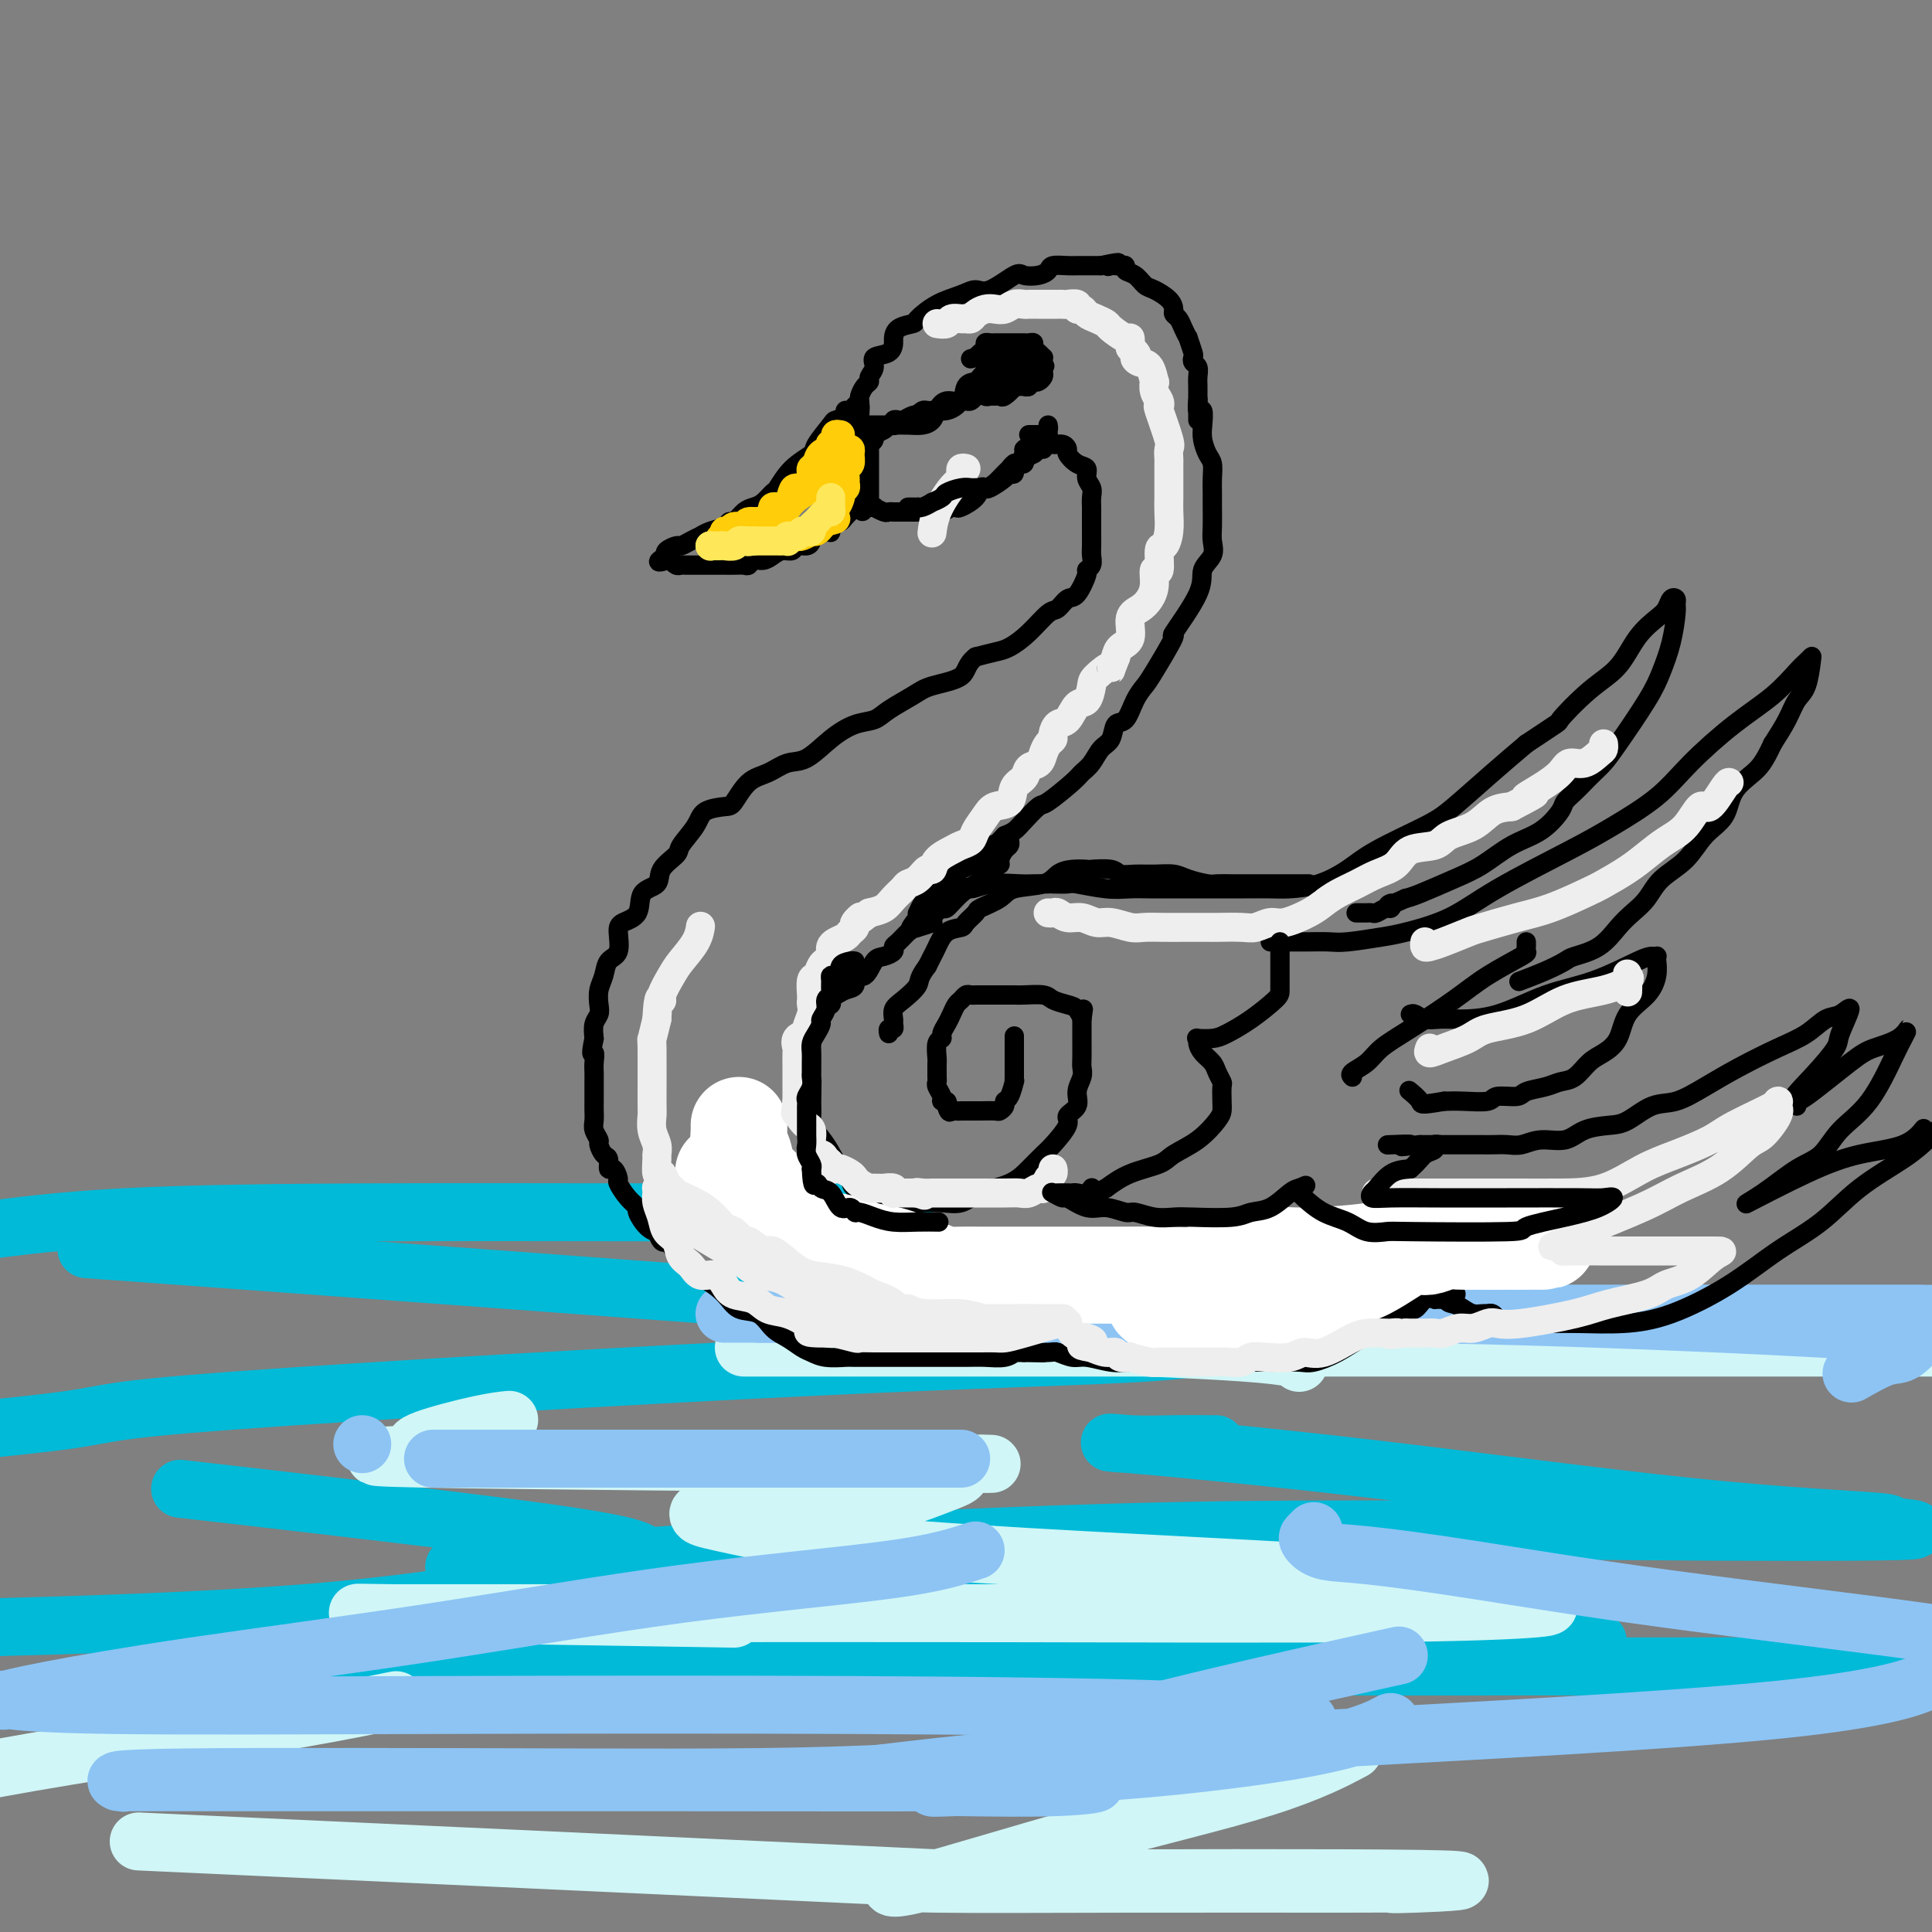 <svg viewBox='0 0 400 400' version='1.1' xmlns='http://www.w3.org/2000/svg' xmlns:xlink='http://www.w3.org/1999/xlink'><rect x="0" y="0" width="400" height="400" fill="#808080" stroke="none"/><g fill='none' stroke='#00BAD8' stroke-width='12' stroke-linecap='round' stroke-linejoin='round'><path d='M187,251c-16.607,0.012 -33.214,0.024 -52,0c-18.786,-0.024 -39.750,-0.083 -59,0c-19.250,0.083 -36.786,0.310 -50,1c-13.214,0.690 -22.107,1.845 -31,3'/><path d='M23,259c-4.418,-0.320 -8.836,-0.640 0,0c8.836,0.640 30.927,2.239 82,6c51.073,3.761 131.128,9.682 161,12c29.872,2.318 9.560,1.031 -2,1c-11.560,-0.031 -14.368,1.193 -26,2c-11.632,0.807 -32.087,1.196 -70,3c-37.913,1.804 -93.284,5.024 -120,7c-26.716,1.976 -24.776,2.707 -34,4c-9.224,1.293 -29.612,3.146 -50,5'/><path d='M44,309c-5.811,-0.665 -11.622,-1.330 0,0c11.622,1.330 40.677,4.656 59,7c18.323,2.344 25.915,3.705 29,5c3.085,1.295 1.662,2.522 0,3c-1.662,0.478 -3.563,0.206 -13,2c-9.437,1.794 -26.411,5.656 -56,8c-29.589,2.344 -71.795,3.172 -114,4'/><path d='M72,344c-10.086,-0.188 -20.171,-0.376 0,0c20.171,0.376 70.600,1.316 105,3c34.400,1.684 52.771,4.111 62,5c9.229,0.889 9.315,0.238 9,0c-0.315,-0.238 -1.033,-0.064 -7,0c-5.967,0.064 -17.183,0.017 -56,0c-38.817,-0.017 -105.233,-0.005 -142,0c-36.767,0.005 -43.883,0.002 -51,0'/><path d='M13,351c-6.547,0.536 -13.094,1.072 0,0c13.094,-1.072 45.829,-3.751 84,-5c38.171,-1.249 81.777,-1.067 128,-1c46.223,0.067 95.064,0.019 129,0c33.936,-0.019 52.968,-0.010 72,0'/><path d='M320,339c9.379,0.728 18.757,1.456 0,0c-18.757,-1.456 -65.650,-5.095 -111,-8c-45.350,-2.905 -89.157,-5.076 -106,-6c-16.843,-0.924 -6.722,-0.601 4,-1c10.722,-0.399 22.044,-1.522 45,-3c22.956,-1.478 57.544,-3.313 91,-4c33.456,-0.687 65.780,-0.227 93,0c27.220,0.227 49.338,0.222 57,0c7.662,-0.222 0.869,-0.659 -1,-1c-1.869,-0.341 1.186,-0.585 -4,-1c-5.186,-0.415 -18.615,-1.001 -38,-3c-19.385,-1.999 -44.727,-5.411 -67,-8c-22.273,-2.589 -41.476,-4.354 -49,-5c-7.524,-0.646 -3.367,-0.173 0,0c3.367,0.173 5.945,0.047 9,0c3.055,-0.047 6.587,-0.013 8,0c1.413,0.013 0.706,0.007 0,0'/></g>
<g fill='none' stroke='#D0F6F7' stroke-width='12' stroke-linecap='round' stroke-linejoin='round'><path d='M189,275c-4.965,0.845 -9.930,1.691 -12,2c-2.070,0.309 -1.244,0.083 0,0c1.244,-0.083 2.906,-0.022 8,0c5.094,0.022 13.618,0.006 27,0c13.382,-0.006 31.621,-0.002 49,0c17.379,0.002 33.898,0.000 47,0c13.102,-0.000 22.789,-0.000 28,0c5.211,0.000 5.947,0.000 6,0c0.053,-0.000 -0.578,-0.001 -1,0c-0.422,0.001 -0.636,0.004 -4,0c-3.364,-0.004 -9.877,-0.015 -22,0c-12.123,0.015 -29.854,0.057 -47,0c-17.146,-0.057 -33.706,-0.211 -46,0c-12.294,0.211 -20.321,0.787 -25,1c-4.679,0.213 -6.010,0.063 -6,0c0.010,-0.063 1.362,-0.038 2,0c0.638,0.038 0.563,0.087 1,0c0.437,-0.087 1.385,-0.312 14,0c12.615,0.312 36.896,1.161 49,2c12.104,0.839 12.030,1.668 12,2c-0.030,0.332 -0.015,0.166 0,0'/><path d='M199,305c-0.074,0.281 -0.149,0.563 -1,1c-0.851,0.437 -2.480,1.031 -5,2c-2.520,0.969 -5.932,2.315 -11,3c-5.068,0.685 -11.791,0.709 -18,1c-6.209,0.291 -11.904,0.849 -15,1c-3.096,0.151 -3.595,-0.106 -4,0c-0.405,0.106 -0.717,0.574 0,1c0.717,0.426 2.463,0.811 8,2c5.537,1.189 14.866,3.183 39,5c24.134,1.817 63.072,3.457 87,5c23.928,1.543 32.844,2.988 37,4c4.156,1.012 3.552,1.592 4,2c0.448,0.408 1.950,0.645 -2,1c-3.950,0.355 -13.351,0.827 -33,1c-19.649,0.173 -49.546,0.047 -77,0c-27.454,-0.047 -52.464,-0.013 -74,0c-21.536,0.013 -39.597,0.007 -49,0c-9.403,-0.007 -10.147,-0.016 -9,0c1.147,0.016 4.184,0.056 2,0c-2.184,-0.056 -9.588,-0.207 4,0c13.588,0.207 48.168,0.774 62,1c13.832,0.226 6.916,0.113 0,0'/><path d='M82,352c-6.149,1.250 -12.298,2.500 -21,4c-8.702,1.500 -19.958,3.250 -31,5c-11.042,1.750 -21.869,3.500 -30,5c-8.131,1.500 -13.565,2.750 -19,4'/><path d='M45,382c-14.112,-0.647 -28.224,-1.294 0,0c28.224,1.294 98.783,4.529 130,6c31.217,1.471 23.093,1.179 41,1c17.907,-0.179 61.844,-0.244 78,0c16.156,0.244 4.529,0.798 -1,1c-5.529,0.202 -4.961,0.052 -5,0c-0.039,-0.052 -0.683,-0.006 -10,0c-9.317,0.006 -27.305,-0.028 -44,0c-16.695,0.028 -32.098,0.118 -40,0c-7.902,-0.118 -8.305,-0.442 -9,0c-0.695,0.442 -1.684,1.652 5,0c6.684,-1.652 21.039,-6.164 35,-10c13.961,-3.836 27.528,-6.994 37,-10c9.472,-3.006 14.849,-5.859 17,-7c2.151,-1.141 1.075,-0.571 0,0'/><path d='M203,303c3.344,0.088 6.688,0.177 -18,0c-24.688,-0.177 -77.406,-0.618 -97,-1c-19.594,-0.382 -6.062,-0.705 -1,-1c5.062,-0.295 1.655,-0.562 0,-1c-1.655,-0.438 -1.557,-1.045 1,-2c2.557,-0.955 7.573,-2.257 11,-3c3.427,-0.743 5.265,-0.927 6,-1c0.735,-0.073 0.368,-0.037 0,0'/><path d='M154,279c1.625,0.000 3.251,0.000 5,0c1.749,0.000 3.622,0.000 19,0c15.378,0.000 44.262,0.000 67,0c22.738,0.000 39.332,0.000 57,0c17.668,0.000 36.411,0.000 52,0c15.589,0.000 28.026,0.000 36,0c7.974,0.000 11.487,0.000 15,0'/></g>
<g fill='none' stroke='#8DC4F4' stroke-width='12' stroke-linecap='round' stroke-linejoin='round'><path d='M202,321c-3.978,1.320 -7.955,2.640 -18,4c-10.045,1.360 -26.157,2.760 -43,5c-16.843,2.240 -34.417,5.318 -52,8c-17.583,2.682 -35.174,4.966 -49,7c-13.826,2.034 -23.886,3.817 -30,5c-6.114,1.183 -8.283,1.767 -9,2c-0.717,0.233 0.018,0.114 0,0c-0.018,-0.114 -0.790,-0.225 1,0c1.790,0.225 6.143,0.785 21,1c14.857,0.215 40.220,0.086 68,0c27.780,-0.086 57.977,-0.127 85,0c27.023,0.127 50.871,0.423 67,1c16.129,0.577 24.538,1.437 27,2c2.462,0.563 -1.024,0.831 -2,1c-0.976,0.169 0.556,0.241 -3,1c-3.556,0.759 -12.202,2.207 -26,4c-13.798,1.793 -32.747,3.930 -52,5c-19.253,1.070 -38.808,1.071 -67,1c-28.192,-0.071 -65.020,-0.215 -82,0c-16.980,0.215 -14.113,0.790 -13,1c1.113,0.210 0.471,0.056 0,0c-0.471,-0.056 -0.773,-0.015 0,0c0.773,0.015 2.620,0.003 10,0c7.380,-0.003 20.292,0.003 39,0c18.708,-0.003 43.212,-0.015 66,0c22.788,0.015 43.861,0.055 59,0c15.139,-0.055 24.345,-0.207 27,0c2.655,0.207 -1.241,0.773 -7,1c-5.759,0.227 -13.379,0.113 -21,0'/><path d='M198,370c-5.415,0.196 -4.952,0.187 -5,0c-0.048,-0.187 -0.607,-0.553 0,-1c0.607,-0.447 2.379,-0.975 8,-3c5.621,-2.025 15.090,-5.545 32,-10c16.910,-4.455 41.260,-9.844 51,-12c9.740,-2.156 4.870,-1.078 0,0'/><path d='M157,272c1.160,0.000 2.320,0.000 3,0c0.680,0.000 0.880,0.000 2,0c1.120,0.000 3.160,-0.000 6,0c2.840,0.000 6.479,0.000 17,0c10.521,0.000 27.923,0.000 49,0c21.077,0.000 45.828,0.000 71,0c25.172,0.000 50.763,0.000 71,0c20.237,0.000 35.118,0.000 50,0'/><path d='M393,272c3.858,-0.000 7.717,-0.000 0,0c-7.717,0.000 -27.008,0.000 -47,0c-19.992,-0.000 -40.685,-0.000 -63,0c-22.315,0.000 -46.253,0.000 -66,0c-19.747,-0.000 -35.305,-0.002 -47,0c-11.695,0.002 -19.529,0.006 -20,0c-0.471,-0.006 6.420,-0.024 19,0c12.580,0.024 30.847,0.088 52,0c21.153,-0.088 45.191,-0.328 69,0c23.809,0.328 47.390,1.223 65,2c17.610,0.777 29.249,1.435 35,2c5.751,0.565 5.613,1.038 6,1c0.387,-0.038 1.297,-0.588 1,0c-0.297,0.588 -1.801,2.312 -3,3c-1.199,0.688 -2.092,0.339 -4,1c-1.908,0.661 -4.831,2.332 -6,3c-1.169,0.668 -0.585,0.334 0,0'/><path d='M272,317c-0.372,0.366 -0.745,0.732 -1,1c-0.255,0.268 -0.394,0.438 0,1c0.394,0.562 1.320,1.515 3,2c1.680,0.485 4.113,0.500 9,1c4.887,0.500 12.227,1.485 22,3c9.773,1.515 21.977,3.562 40,6c18.023,2.438 41.864,5.268 54,7c12.136,1.732 12.568,2.366 13,3'/><path d='M399,348c1.130,-0.523 2.260,-1.047 0,0c-2.260,1.047 -7.911,3.664 -31,6c-23.089,2.336 -63.618,4.390 -93,6c-29.382,1.610 -47.619,2.775 -62,4c-14.381,1.225 -24.908,2.511 -29,3c-4.092,0.489 -1.750,0.183 1,0c2.750,-0.183 5.908,-0.242 12,0c6.092,0.242 15.117,0.787 29,0c13.883,-0.787 32.622,-2.904 44,-5c11.378,-2.096 15.394,-4.170 17,-5c1.606,-0.830 0.803,-0.415 0,0'/><path d='M199,302c-4.091,0.000 -8.183,0.000 -14,0c-5.817,0.000 -13.360,0.000 -21,0c-7.640,0.000 -15.379,0.000 -25,0c-9.621,0.000 -21.125,-0.000 -29,0c-7.875,0.000 -12.120,0.000 -15,0c-2.880,0.000 -4.394,0.000 -5,0c-0.606,0.000 -0.303,0.000 0,0'/><path d='M75,299c0.000,0.000 0.000,0.000 0,0c0.000,0.000 0.000,0.000 0,0'/></g>
<g fill='none' stroke='#000000' stroke-width='4' stroke-linecap='round' stroke-linejoin='round'><path d='M177,84c-0.294,0.445 -0.587,0.890 -1,1c-0.413,0.110 -0.945,-0.115 -1,0c-0.055,0.115 0.367,0.568 0,1c-0.367,0.432 -1.522,0.841 -2,1c-0.478,0.159 -0.279,0.067 -1,1c-0.721,0.933 -2.363,2.889 -3,4c-0.637,1.111 -0.268,1.376 -1,2c-0.732,0.624 -2.566,1.606 -4,3c-1.434,1.394 -2.467,3.198 -3,4c-0.533,0.802 -0.566,0.601 -1,1c-0.434,0.399 -1.268,1.398 -2,2c-0.732,0.602 -1.360,0.805 -2,1c-0.640,0.195 -1.291,0.381 -2,1c-0.709,0.619 -1.476,1.673 -2,2c-0.524,0.327 -0.804,-0.071 -1,0c-0.196,0.071 -0.307,0.610 -1,1c-0.693,0.390 -1.968,0.630 -3,1c-1.032,0.370 -1.819,0.869 -2,1c-0.181,0.131 0.245,-0.105 0,0c-0.245,0.105 -1.162,0.553 -2,1c-0.838,0.447 -1.596,0.893 -2,1c-0.404,0.107 -0.455,-0.125 -1,0c-0.545,0.125 -1.584,0.607 -2,1c-0.416,0.393 -0.208,0.696 0,1'/><path d='M138,115c-3.142,1.944 -0.997,1.306 0,1c0.997,-0.306 0.847,-0.278 1,0c0.153,0.278 0.611,0.807 1,1c0.389,0.193 0.710,0.052 1,0c0.290,-0.052 0.549,-0.014 1,0c0.451,0.014 1.093,0.004 2,0c0.907,-0.004 2.078,-0.001 3,0c0.922,0.001 1.595,0.001 2,0c0.405,-0.001 0.541,-0.004 1,0c0.459,0.004 1.239,0.016 2,0c0.761,-0.016 1.502,-0.060 2,0c0.498,0.060 0.752,0.222 1,0c0.248,-0.222 0.490,-0.829 1,-1c0.510,-0.171 1.287,0.094 2,0c0.713,-0.094 1.360,-0.546 2,-1c0.640,-0.454 1.272,-0.909 2,-1c0.728,-0.091 1.554,0.182 2,0c0.446,-0.182 0.514,-0.818 1,-1c0.486,-0.182 1.391,0.091 2,0c0.609,-0.091 0.924,-0.547 1,-1c0.076,-0.453 -0.085,-0.904 0,-1c0.085,-0.096 0.418,0.163 1,0c0.582,-0.163 1.413,-0.747 2,-1c0.587,-0.253 0.930,-0.175 1,0c0.070,0.175 -0.131,0.446 0,0c0.131,-0.446 0.596,-1.608 1,-2c0.404,-0.392 0.747,-0.012 1,0c0.253,0.012 0.414,-0.343 1,-1c0.586,-0.657 1.596,-1.616 2,-2c0.404,-0.384 0.202,-0.192 0,0'/><path d='M177,105c2.936,-1.614 0.776,-0.148 0,0c-0.776,0.148 -0.170,-1.021 0,-2c0.170,-0.979 -0.098,-1.768 0,-2c0.098,-0.232 0.562,0.093 1,0c0.438,-0.093 0.849,-0.602 1,-1c0.151,-0.398 0.040,-0.684 0,-1c-0.040,-0.316 -0.011,-0.662 0,-1c0.011,-0.338 0.003,-0.668 0,-1c-0.003,-0.332 -0.001,-0.667 0,-1c0.001,-0.333 0.000,-0.663 0,-1c-0.000,-0.337 -0.000,-0.682 0,-1c0.000,-0.318 -0.000,-0.610 0,-1c0.000,-0.390 0.000,-0.878 0,-1c-0.000,-0.122 -0.000,0.121 0,0c0.000,-0.121 0.001,-0.607 0,-1c-0.001,-0.393 -0.004,-0.693 0,-1c0.004,-0.307 0.015,-0.621 0,-1c-0.015,-0.379 -0.057,-0.823 0,-1c0.057,-0.177 0.211,-0.089 0,0c-0.211,0.089 -0.788,0.178 -1,0c-0.212,-0.178 -0.061,-0.622 0,-1c0.061,-0.378 0.030,-0.689 0,-1'/><path d='M178,86c0.156,-3.119 0.044,-1.417 0,-1c-0.044,0.417 -0.022,-0.452 0,-1c0.022,-0.548 0.043,-0.776 0,-1c-0.043,-0.224 -0.151,-0.444 0,-1c0.151,-0.556 0.559,-1.448 1,-2c0.441,-0.552 0.913,-0.763 1,-1c0.087,-0.237 -0.211,-0.501 0,-1c0.211,-0.499 0.932,-1.232 1,-2c0.068,-0.768 -0.517,-1.571 0,-2c0.517,-0.429 2.135,-0.482 3,-1c0.865,-0.518 0.975,-1.499 1,-2c0.025,-0.501 -0.035,-0.522 0,-1c0.035,-0.478 0.166,-1.413 1,-2c0.834,-0.587 2.373,-0.827 3,-1c0.627,-0.173 0.343,-0.278 1,-1c0.657,-0.722 2.257,-2.061 4,-3c1.743,-0.939 3.631,-1.477 5,-2c1.369,-0.523 2.218,-1.029 3,-1c0.782,0.029 1.495,0.593 3,0c1.505,-0.593 3.802,-2.345 5,-3c1.198,-0.655 1.298,-0.214 2,0c0.702,0.214 2.008,0.201 3,0c0.992,-0.201 1.670,-0.590 2,-1c0.330,-0.410 0.311,-0.842 1,-1c0.689,-0.158 2.085,-0.042 3,0c0.915,0.042 1.348,0.011 2,0c0.652,-0.011 1.522,-0.003 2,0c0.478,0.003 0.565,0.001 1,0c0.435,-0.001 1.217,-0.000 2,0'/><path d='M228,55c5.726,-1.238 3.041,-0.333 2,0c-1.041,0.333 -0.438,0.092 0,0c0.438,-0.092 0.712,-0.037 1,0c0.288,0.037 0.591,0.055 1,0c0.409,-0.055 0.923,-0.184 1,0c0.077,0.184 -0.285,0.682 0,1c0.285,0.318 1.215,0.456 2,1c0.785,0.544 1.425,1.494 2,2c0.575,0.506 1.085,0.569 2,1c0.915,0.431 2.234,1.231 3,2c0.766,0.769 0.980,1.507 1,2c0.020,0.493 -0.153,0.742 0,1c0.153,0.258 0.633,0.524 1,1c0.367,0.476 0.620,1.160 1,2c0.380,0.840 0.885,1.836 1,2c0.115,0.164 -0.162,-0.504 0,0c0.162,0.504 0.761,2.180 1,3c0.239,0.820 0.117,0.786 0,1c-0.117,0.214 -0.227,0.677 0,1c0.227,0.323 0.793,0.505 1,1c0.207,0.495 0.055,1.302 0,2c-0.055,0.698 -0.015,1.286 0,2c0.015,0.714 0.004,1.554 0,2c-0.004,0.446 -0.001,0.498 0,1c0.001,0.502 0.000,1.454 0,2c-0.000,0.546 -0.000,0.685 0,1c0.000,0.315 0.000,0.804 0,1c-0.000,0.196 -0.000,0.098 0,0'/><path d='M177,104c0.027,0.423 0.054,0.846 0,1c-0.054,0.154 -0.188,0.040 0,0c0.188,-0.040 0.698,-0.007 1,0c0.302,0.007 0.395,-0.012 1,0c0.605,0.012 1.721,0.056 2,0c0.279,-0.056 -0.280,-0.211 0,0c0.280,0.211 1.399,0.789 2,1c0.601,0.211 0.685,0.057 1,0c0.315,-0.057 0.862,-0.015 1,0c0.138,0.015 -0.131,0.004 0,0c0.131,-0.004 0.664,-0.001 1,0c0.336,0.001 0.476,0.000 1,0c0.524,-0.000 1.431,-0.000 2,0c0.569,0.000 0.799,0.001 1,0c0.201,-0.001 0.372,-0.004 1,0c0.628,0.004 1.713,0.015 2,0c0.287,-0.015 -0.223,-0.055 0,0c0.223,0.055 1.181,0.205 2,0c0.819,-0.205 1.501,-0.766 2,-1c0.499,-0.234 0.817,-0.140 1,0c0.183,0.140 0.232,0.326 1,0c0.768,-0.326 2.255,-1.166 3,-2c0.745,-0.834 0.749,-1.664 1,-2c0.251,-0.336 0.751,-0.179 1,0c0.249,0.179 0.248,0.380 1,0c0.752,-0.380 2.257,-1.340 3,-2c0.743,-0.660 0.724,-1.019 1,-1c0.276,0.019 0.847,0.418 1,0c0.153,-0.418 -0.113,-1.651 0,-2c0.113,-0.349 0.604,0.186 1,0c0.396,-0.186 0.698,-1.093 1,-2'/><path d='M212,94c2.216,-1.947 0.257,-1.313 0,-1c-0.257,0.313 1.189,0.305 2,0c0.811,-0.305 0.988,-0.909 1,-1c0.012,-0.091 -0.140,0.329 0,0c0.140,-0.329 0.574,-1.408 1,-2c0.426,-0.592 0.846,-0.698 1,-1c0.154,-0.302 0.044,-0.801 0,-1c-0.044,-0.199 -0.022,-0.100 0,0'/><path d='M179,88c0.895,-0.000 1.790,-0.000 2,0c0.210,0.000 -0.264,0.001 0,0c0.264,-0.001 1.265,-0.003 2,0c0.735,0.003 1.205,0.009 2,0c0.795,-0.009 1.916,-0.035 3,0c1.084,0.035 2.129,0.131 3,0c0.871,-0.131 1.566,-0.491 2,-1c0.434,-0.509 0.607,-1.169 1,-2c0.393,-0.831 1.007,-1.832 2,-2c0.993,-0.168 2.365,0.497 3,0c0.635,-0.497 0.532,-2.155 1,-3c0.468,-0.845 1.505,-0.875 2,-1c0.495,-0.125 0.448,-0.344 1,-1c0.552,-0.656 1.704,-1.749 2,-2c0.296,-0.251 -0.263,0.342 0,0c0.263,-0.342 1.349,-1.617 2,-2c0.651,-0.383 0.868,0.128 1,0c0.132,-0.128 0.181,-0.894 0,-1c-0.181,-0.106 -0.590,0.447 -1,1'/><path d='M207,74c2.233,-2.277 -0.185,-0.970 -1,0c-0.815,0.970 -0.026,1.604 0,2c0.026,0.396 -0.712,0.555 -1,1c-0.288,0.445 -0.127,1.177 0,2c0.127,0.823 0.219,1.737 0,2c-0.219,0.263 -0.749,-0.126 -1,0c-0.251,0.126 -0.223,0.768 0,1c0.223,0.232 0.642,0.055 1,0c0.358,-0.055 0.656,0.010 1,0c0.344,-0.010 0.736,-0.097 1,0c0.264,0.097 0.400,0.377 1,0c0.600,-0.377 1.662,-1.411 2,-2c0.338,-0.589 -0.049,-0.731 0,-1c0.049,-0.269 0.534,-0.663 1,-1c0.466,-0.337 0.913,-0.616 1,-1c0.087,-0.384 -0.187,-0.874 0,-1c0.187,-0.126 0.834,0.110 1,0c0.166,-0.110 -0.147,-0.568 0,-1c0.147,-0.432 0.756,-0.838 1,-1c0.244,-0.162 0.122,-0.081 0,0'/><path d='M214,74c0.751,-1.238 -0.372,-0.332 -1,0c-0.628,0.332 -0.760,0.089 -1,0c-0.240,-0.089 -0.589,-0.024 -1,0c-0.411,0.024 -0.885,0.007 -1,0c-0.115,-0.007 0.128,-0.003 0,0c-0.128,0.003 -0.627,0.004 -1,0c-0.373,-0.004 -0.620,-0.013 -1,0c-0.380,0.013 -0.894,0.049 -1,0c-0.106,-0.049 0.197,-0.181 0,0c-0.197,0.181 -0.894,0.676 -1,1c-0.106,0.324 0.378,0.478 0,1c-0.378,0.522 -1.618,1.410 -2,2c-0.382,0.590 0.094,0.880 0,1c-0.094,0.120 -0.756,0.070 -1,0c-0.244,-0.070 -0.068,-0.160 0,0c0.068,0.160 0.029,0.568 0,1c-0.029,0.432 -0.049,0.886 0,1c0.049,0.114 0.168,-0.114 0,0c-0.168,0.114 -0.622,0.569 -1,1c-0.378,0.431 -0.682,0.837 -1,1c-0.318,0.163 -0.652,0.082 -1,0c-0.348,-0.082 -0.709,-0.166 -1,0c-0.291,0.166 -0.512,0.580 -1,1c-0.488,0.420 -1.244,0.844 -2,1c-0.756,0.156 -1.512,0.045 -2,0c-0.488,-0.045 -0.708,-0.022 -1,0c-0.292,0.022 -0.656,0.044 -1,0c-0.344,-0.044 -0.670,-0.156 -1,0c-0.330,0.156 -0.665,0.578 -1,1'/><path d='M190,86c-1.670,0.480 -0.346,0.180 0,0c0.346,-0.180 -0.286,-0.241 -1,0c-0.714,0.241 -1.511,0.783 -2,1c-0.489,0.217 -0.670,0.110 -1,0c-0.330,-0.110 -0.808,-0.223 -1,0c-0.192,0.223 -0.098,0.781 0,1c0.098,0.219 0.199,0.100 0,0c-0.199,-0.100 -0.698,-0.180 -1,0c-0.302,0.180 -0.407,0.622 -1,1c-0.593,0.378 -1.676,0.693 -2,1c-0.324,0.307 0.109,0.606 0,1c-0.109,0.394 -0.761,0.884 -1,1c-0.239,0.116 -0.064,-0.143 0,0c0.064,0.143 0.017,0.689 0,1c-0.017,0.311 -0.005,0.388 0,1c0.005,0.612 0.001,1.761 0,2c-0.001,0.239 -0.000,-0.430 0,0c0.000,0.430 -0.000,1.960 0,3c0.000,1.040 0.001,1.589 0,2c-0.001,0.411 -0.003,0.685 0,1c0.003,0.315 0.011,0.672 0,1c-0.011,0.328 -0.041,0.627 0,1c0.041,0.373 0.155,0.821 0,1c-0.155,0.179 -0.577,0.090 -1,0'/><path d='M179,105c-0.536,2.124 -0.876,-0.068 -1,-1c-0.124,-0.932 -0.033,-0.606 0,-1c0.033,-0.394 0.009,-1.509 0,-2c-0.009,-0.491 -0.001,-0.357 0,-1c0.001,-0.643 -0.003,-2.064 0,-3c0.003,-0.936 0.015,-1.389 0,-2c-0.015,-0.611 -0.057,-1.382 0,-2c0.057,-0.618 0.211,-1.083 0,-2c-0.211,-0.917 -0.789,-2.284 -1,-3c-0.211,-0.716 -0.057,-0.779 0,-1c0.057,-0.221 0.015,-0.598 0,-1c-0.015,-0.402 -0.004,-0.829 0,-1c0.004,-0.171 0.002,-0.085 0,0'/><path d='M213,90c0.764,-0.006 1.527,-0.012 2,0c0.473,0.012 0.655,0.041 1,0c0.345,-0.041 0.853,-0.151 1,0c0.147,0.151 -0.067,0.564 0,1c0.067,0.436 0.416,0.894 1,1c0.584,0.106 1.404,-0.141 2,0c0.596,0.141 0.968,0.671 1,1c0.032,0.329 -0.275,0.458 0,1c0.275,0.542 1.131,1.496 2,2c0.869,0.504 1.749,0.559 2,1c0.251,0.441 -0.129,1.268 0,2c0.129,0.732 0.767,1.370 1,2c0.233,0.630 0.063,1.252 0,2c-0.063,0.748 -0.017,1.622 0,2c0.017,0.378 0.004,0.261 0,1c-0.004,0.739 0.000,2.334 0,3c-0.000,0.666 -0.004,0.403 0,1c0.004,0.597 0.017,2.055 0,3c-0.017,0.945 -0.063,1.378 0,2c0.063,0.622 0.235,1.433 0,2c-0.235,0.567 -0.878,0.892 -1,1c-0.122,0.108 0.278,0.001 0,1c-0.278,0.999 -1.235,3.103 -2,4c-0.765,0.897 -1.338,0.587 -2,1c-0.662,0.413 -1.411,1.550 -2,2c-0.589,0.450 -1.017,0.215 -2,1c-0.983,0.785 -2.521,2.592 -4,4c-1.479,1.408 -2.898,2.418 -4,3c-1.102,0.582 -1.886,0.738 -3,1c-1.114,0.262 -2.557,0.631 -4,1'/><path d='M202,136c-2.063,1.580 -1.720,3.029 -3,4c-1.280,0.971 -4.182,1.463 -6,2c-1.818,0.537 -2.550,1.118 -4,2c-1.450,0.882 -3.616,2.065 -5,3c-1.384,0.935 -1.987,1.622 -3,2c-1.013,0.378 -2.437,0.448 -4,1c-1.563,0.552 -3.264,1.588 -5,3c-1.736,1.412 -3.505,3.202 -5,4c-1.495,0.798 -2.716,0.606 -4,1c-1.284,0.394 -2.631,1.375 -4,2c-1.369,0.625 -2.760,0.893 -4,2c-1.240,1.107 -2.329,3.053 -3,4c-0.671,0.947 -0.923,0.896 -2,1c-1.077,0.104 -2.979,0.362 -4,1c-1.021,0.638 -1.160,1.656 -2,3c-0.840,1.344 -2.380,3.016 -3,4c-0.620,0.984 -0.321,1.282 -1,2c-0.679,0.718 -2.336,1.855 -3,3c-0.664,1.145 -0.336,2.297 -1,3c-0.664,0.703 -2.320,0.959 -3,2c-0.680,1.041 -0.385,2.869 -1,4c-0.615,1.131 -2.139,1.566 -3,2c-0.861,0.434 -1.057,0.867 -1,2c0.057,1.133 0.369,2.964 0,4c-0.369,1.036 -1.418,1.275 -2,2c-0.582,0.725 -0.695,1.937 -1,3c-0.305,1.063 -0.800,1.978 -1,3c-0.200,1.022 -0.105,2.150 0,3c0.105,0.850 0.221,1.421 0,2c-0.221,0.579 -0.777,1.165 -1,2c-0.223,0.835 -0.111,1.917 0,3'/><path d='M123,215c-0.928,4.295 -0.249,3.033 0,3c0.249,-0.033 0.067,1.164 0,2c-0.067,0.836 -0.018,1.312 0,2c0.018,0.688 0.005,1.588 0,2c-0.005,0.412 -0.002,0.337 0,1c0.002,0.663 0.005,2.066 0,3c-0.005,0.934 -0.016,1.401 0,2c0.016,0.599 0.060,1.330 0,2c-0.060,0.670 -0.222,1.277 0,2c0.222,0.723 0.829,1.561 1,2c0.171,0.439 -0.095,0.480 0,1c0.095,0.520 0.551,1.520 1,2c0.449,0.480 0.889,0.442 1,1c0.111,0.558 -0.108,1.714 0,2c0.108,0.286 0.545,-0.298 1,0c0.455,0.298 0.930,1.478 1,2c0.070,0.522 -0.263,0.385 0,1c0.263,0.615 1.122,1.983 2,3c0.878,1.017 1.776,1.682 2,2c0.224,0.318 -0.224,0.289 0,1c0.224,0.711 1.121,2.162 2,3c0.879,0.838 1.741,1.065 2,1c0.259,-0.065 -0.086,-0.420 0,0c0.086,0.420 0.601,1.614 1,2c0.399,0.386 0.681,-0.036 1,0c0.319,0.036 0.674,0.532 1,1c0.326,0.468 0.624,0.909 1,1c0.376,0.091 0.832,-0.168 1,0c0.168,0.168 0.048,0.762 0,1c-0.048,0.238 -0.024,0.119 0,0'/><path d='M166,219c0.308,0.605 0.616,1.211 1,2c0.384,0.789 0.844,1.763 1,3c0.156,1.237 0.009,2.737 0,4c-0.009,1.263 0.121,2.288 0,3c-0.121,0.712 -0.491,1.112 0,2c0.491,0.888 1.845,2.265 3,4c1.155,1.735 2.111,3.828 3,5c0.889,1.172 1.710,1.423 2,2c0.290,0.577 0.049,1.479 1,2c0.951,0.521 3.092,0.662 4,1c0.908,0.338 0.581,0.875 1,1c0.419,0.125 1.585,-0.161 3,0c1.415,0.161 3.079,0.769 4,1c0.921,0.231 1.100,0.085 2,0c0.900,-0.085 2.523,-0.108 4,0c1.477,0.108 2.809,0.348 4,0c1.191,-0.348 2.243,-1.284 4,-2c1.757,-0.716 4.220,-1.210 6,-2c1.780,-0.790 2.877,-1.874 4,-3c1.123,-1.126 2.270,-2.293 3,-3c0.730,-0.707 1.042,-0.955 2,-2c0.958,-1.045 2.562,-2.888 3,-4c0.438,-1.112 -0.289,-1.492 0,-2c0.289,-0.508 1.594,-1.145 2,-2c0.406,-0.855 -0.087,-1.927 0,-3c0.087,-1.073 0.755,-2.146 1,-3c0.245,-0.854 0.066,-1.488 0,-2c-0.066,-0.512 -0.018,-0.900 0,-2c0.018,-1.100 0.005,-2.912 0,-4c-0.005,-1.088 -0.001,-1.454 0,-2c0.001,-0.546 0.001,-1.273 0,-2'/><path d='M224,211c0.504,-3.582 0.264,-1.538 0,-1c-0.264,0.538 -0.554,-0.430 -1,-1c-0.446,-0.570 -1.050,-0.741 -2,-1c-0.950,-0.259 -2.248,-0.605 -3,-1c-0.752,-0.395 -0.958,-0.838 -2,-1c-1.042,-0.162 -2.920,-0.043 -4,0c-1.080,0.043 -1.361,0.012 -2,0c-0.639,-0.012 -1.634,-0.003 -2,0c-0.366,0.003 -0.101,0.001 -1,0c-0.899,-0.001 -2.962,-0.001 -4,0c-1.038,0.001 -1.052,0.004 -1,0c0.052,-0.004 0.169,-0.013 0,0c-0.169,0.013 -0.623,0.048 -1,0c-0.377,-0.048 -0.678,-0.179 -1,0c-0.322,0.179 -0.665,0.667 -1,1c-0.335,0.333 -0.663,0.509 -1,1c-0.337,0.491 -0.682,1.295 -1,2c-0.318,0.705 -0.607,1.310 -1,2c-0.393,0.690 -0.890,1.467 -1,2c-0.110,0.533 0.167,0.824 0,1c-0.167,0.176 -0.777,0.236 -1,1c-0.223,0.764 -0.060,2.232 0,3c0.060,0.768 0.015,0.835 0,1c-0.015,0.165 0.000,0.429 0,1c-0.000,0.571 -0.015,1.449 0,2c0.015,0.551 0.060,0.774 0,1c-0.060,0.226 -0.226,0.456 0,1c0.226,0.544 0.844,1.404 1,2c0.156,0.596 -0.150,0.930 0,1c0.150,0.070 0.757,-0.123 1,0c0.243,0.123 0.121,0.561 0,1'/><path d='M196,229c0.489,1.774 0.713,1.207 1,1c0.287,-0.207 0.637,-0.056 1,0c0.363,0.056 0.739,0.015 1,0c0.261,-0.015 0.406,-0.004 1,0c0.594,0.004 1.636,0.002 2,0c0.364,-0.002 0.049,-0.003 0,0c-0.049,0.003 0.168,0.011 1,0c0.832,-0.011 2.278,-0.042 3,0c0.722,0.042 0.719,0.158 1,0c0.281,-0.158 0.846,-0.588 1,-1c0.154,-0.412 -0.102,-0.805 0,-1c0.102,-0.195 0.563,-0.193 1,-1c0.437,-0.807 0.849,-2.422 1,-3c0.151,-0.578 0.040,-0.117 0,0c-0.040,0.117 -0.011,-0.110 0,-1c0.011,-0.890 0.003,-2.445 0,-3c-0.003,-0.555 -0.001,-0.111 0,-1c0.001,-0.889 0.000,-3.111 0,-4c-0.000,-0.889 -0.000,-0.444 0,0'/><path d='M248,83c0.030,-0.246 0.060,-0.492 0,0c-0.060,0.492 -0.209,1.721 0,2c0.209,0.279 0.778,-0.393 1,0c0.222,0.393 0.098,1.851 0,3c-0.098,1.149 -0.170,1.988 0,3c0.170,1.012 0.581,2.198 1,3c0.419,0.802 0.844,1.219 1,2c0.156,0.781 0.041,1.927 0,3c-0.041,1.073 -0.009,2.072 0,3c0.009,0.928 -0.006,1.784 0,3c0.006,1.216 0.031,2.792 0,4c-0.031,1.208 -0.119,2.050 0,3c0.119,0.950 0.446,2.010 0,3c-0.446,0.990 -1.664,1.911 -2,3c-0.336,1.089 0.209,2.346 -1,5c-1.209,2.654 -4.172,6.704 -5,8c-0.828,1.296 0.480,-0.164 0,1c-0.480,1.164 -2.748,4.950 -4,7c-1.252,2.050 -1.486,2.363 -2,3c-0.514,0.637 -1.307,1.597 -2,3c-0.693,1.403 -1.288,3.247 -2,4c-0.712,0.753 -1.543,0.415 -2,1c-0.457,0.585 -0.542,2.094 -1,3c-0.458,0.906 -1.289,1.210 -2,2c-0.711,0.790 -1.302,2.065 -2,3c-0.698,0.935 -1.503,1.528 -2,2c-0.497,0.472 -0.685,0.823 -2,2c-1.315,1.177 -3.756,3.180 -5,4c-1.244,0.820 -1.292,0.457 -2,1c-0.708,0.543 -2.075,1.992 -3,3c-0.925,1.008 -1.407,1.574 -2,2c-0.593,0.426 -1.296,0.713 -2,1'/><path d='M208,173c-3.542,3.560 -1.397,2.459 -1,2c0.397,-0.459 -0.953,-0.278 -2,0c-1.047,0.278 -1.790,0.652 -2,1c-0.210,0.348 0.114,0.669 0,1c-0.114,0.331 -0.664,0.670 -1,1c-0.336,0.330 -0.457,0.649 -1,1c-0.543,0.351 -1.508,0.734 -2,1c-0.492,0.266 -0.510,0.415 -1,1c-0.490,0.585 -1.451,1.606 -2,2c-0.549,0.394 -0.686,0.161 -1,0c-0.314,-0.161 -0.805,-0.250 -1,0c-0.195,0.250 -0.093,0.839 0,1c0.093,0.161 0.179,-0.107 0,0c-0.179,0.107 -0.622,0.588 -1,1c-0.378,0.412 -0.690,0.754 -1,1c-0.310,0.246 -0.619,0.396 -1,1c-0.381,0.604 -0.834,1.663 -1,2c-0.166,0.337 -0.044,-0.049 0,0c0.044,0.049 0.012,0.532 0,1c-0.012,0.468 -0.003,0.919 0,1c0.003,0.081 0.001,-0.209 0,0c-0.001,0.209 -0.000,0.917 0,1c0.000,0.083 0.000,-0.458 0,-1'/><path d='M190,191c-2.818,2.613 -0.865,0.146 0,-1c0.865,-1.146 0.640,-0.973 2,-2c1.360,-1.027 4.303,-3.256 6,-4c1.697,-0.744 2.146,-0.003 3,0c0.854,0.003 2.114,-0.731 4,-1c1.886,-0.269 4.400,-0.072 6,0c1.600,0.072 2.286,0.019 3,0c0.714,-0.019 1.456,-0.005 2,0c0.544,0.005 0.891,0.000 1,0c0.109,-0.000 -0.019,0.004 0,0c0.019,-0.004 0.185,-0.015 1,0c0.815,0.015 2.278,0.057 3,0c0.722,-0.057 0.702,-0.211 2,0c1.298,0.211 3.914,0.789 6,1c2.086,0.211 3.642,0.057 5,0c1.358,-0.057 2.518,-0.015 4,0c1.482,0.015 3.285,0.004 5,0c1.715,-0.004 3.342,-0.001 5,0c1.658,0.001 3.348,-0.001 5,0c1.652,0.001 3.267,0.006 5,0c1.733,-0.006 3.585,-0.023 5,0c1.415,0.023 2.395,0.085 4,0c1.605,-0.085 3.836,-0.315 6,-1c2.164,-0.685 4.261,-1.823 6,-3c1.739,-1.177 3.121,-2.393 6,-4c2.879,-1.607 7.256,-3.606 10,-5c2.744,-1.394 3.854,-2.183 6,-4c2.146,-1.817 5.327,-4.662 8,-7c2.673,-2.338 4.836,-4.169 7,-6'/><path d='M316,154c7.958,-5.314 6.352,-4.099 7,-5c0.648,-0.901 3.550,-3.918 6,-6c2.450,-2.082 4.449,-3.231 6,-5c1.551,-1.769 2.654,-4.160 4,-6c1.346,-1.840 2.935,-3.131 4,-4c1.065,-0.869 1.606,-1.316 2,-2c0.394,-0.684 0.639,-1.605 1,-2c0.361,-0.395 0.837,-0.263 1,0c0.163,0.263 0.013,0.655 0,1c-0.013,0.345 0.110,0.641 0,2c-0.110,1.359 -0.452,3.782 -1,6c-0.548,2.218 -1.301,4.232 -2,6c-0.699,1.768 -1.342,3.289 -3,6c-1.658,2.711 -4.331,6.613 -6,9c-1.669,2.387 -2.335,3.259 -3,4c-0.665,0.741 -1.328,1.351 -2,2c-0.672,0.649 -1.353,1.336 -2,2c-0.647,0.664 -1.259,1.307 -2,2c-0.741,0.693 -1.611,1.438 -2,2c-0.389,0.562 -0.299,0.940 -1,2c-0.701,1.060 -2.194,2.802 -4,4c-1.806,1.198 -3.926,1.851 -6,3c-2.074,1.149 -4.102,2.792 -6,4c-1.898,1.208 -3.665,1.979 -6,3c-2.335,1.021 -5.239,2.292 -7,3c-1.761,0.708 -2.381,0.854 -3,1'/><path d='M291,186c-5.019,2.327 -3.568,1.145 -3,1c0.568,-0.145 0.253,0.746 0,1c-0.253,0.254 -0.444,-0.128 -1,0c-0.556,0.128 -1.477,0.766 -2,1c-0.523,0.234 -0.648,0.063 -1,0c-0.352,-0.063 -0.929,-0.017 -1,0c-0.071,0.017 0.366,0.005 0,0c-0.366,-0.005 -1.533,-0.001 -2,0c-0.467,0.001 -0.233,0.001 0,0'/><path d='M263,195c0.892,0.000 1.784,0.000 2,0c0.216,-0.000 -0.245,-0.000 0,0c0.245,0.000 1.195,0.001 2,0c0.805,-0.001 1.465,-0.004 2,0c0.535,0.004 0.946,0.013 2,0c1.054,-0.013 2.751,-0.049 4,0c1.249,0.049 2.050,0.183 4,0c1.950,-0.183 5.048,-0.685 7,-1c1.952,-0.315 2.759,-0.445 5,-1c2.241,-0.555 5.918,-1.535 9,-3c3.082,-1.465 5.569,-3.413 10,-6c4.431,-2.587 10.804,-5.811 15,-8c4.196,-2.189 6.214,-3.343 9,-5c2.786,-1.657 6.339,-3.816 9,-6c2.661,-2.184 4.429,-4.392 7,-7c2.571,-2.608 5.947,-5.617 9,-8c3.053,-2.383 5.785,-4.142 8,-6c2.215,-1.858 3.912,-3.816 5,-5c1.088,-1.184 1.567,-1.595 2,-2c0.433,-0.405 0.818,-0.805 1,-1c0.182,-0.195 0.159,-0.185 0,1c-0.159,1.185 -0.455,3.544 -1,5c-0.545,1.456 -1.339,2.007 -2,3c-0.661,0.993 -1.189,2.426 -2,4c-0.811,1.574 -1.906,3.287 -3,5'/><path d='M367,154c-1.765,3.815 -2.676,4.852 -4,6c-1.324,1.148 -3.061,2.407 -4,4c-0.939,1.593 -1.080,3.522 -2,5c-0.920,1.478 -2.620,2.507 -4,4c-1.380,1.493 -2.441,3.452 -4,5c-1.559,1.548 -3.615,2.687 -5,4c-1.385,1.313 -2.098,2.800 -3,4c-0.902,1.200 -1.994,2.114 -3,3c-1.006,0.886 -1.926,1.746 -3,3c-1.074,1.254 -2.303,2.904 -4,4c-1.697,1.096 -3.864,1.639 -5,2c-1.136,0.361 -1.243,0.540 -2,1c-0.757,0.460 -2.165,1.201 -4,2c-1.835,0.799 -4.096,1.657 -5,2c-0.904,0.343 -0.452,0.172 0,0'/><path d='M292,210c0.267,-0.113 0.535,-0.227 1,0c0.465,0.227 1.128,0.794 2,1c0.872,0.206 1.954,0.051 3,0c1.046,-0.051 2.055,0.000 4,0c1.945,-0.000 4.825,-0.053 8,-1c3.175,-0.947 6.644,-2.790 10,-4c3.356,-1.210 6.598,-1.789 10,-3c3.402,-1.211 6.964,-3.055 9,-4c2.036,-0.945 2.547,-0.991 3,-1c0.453,-0.009 0.850,0.020 1,0c0.150,-0.020 0.055,-0.089 0,0c-0.055,0.089 -0.069,0.338 0,1c0.069,0.662 0.220,1.739 0,3c-0.220,1.261 -0.810,2.707 -2,4c-1.190,1.293 -2.979,2.434 -4,4c-1.021,1.566 -1.274,3.557 -2,5c-0.726,1.443 -1.925,2.337 -3,3c-1.075,0.663 -2.025,1.094 -3,2c-0.975,0.906 -1.974,2.285 -3,3c-1.026,0.715 -2.079,0.765 -3,1c-0.921,0.235 -1.711,0.655 -3,1c-1.289,0.345 -3.079,0.614 -4,1c-0.921,0.386 -0.973,0.888 -2,1c-1.027,0.112 -3.028,-0.166 -4,0c-0.972,0.166 -0.916,0.775 -2,1c-1.084,0.225 -3.310,0.064 -5,0c-1.690,-0.064 -2.845,-0.032 -4,0'/><path d='M299,228c-5.190,0.893 -4.667,0.625 -5,0c-0.333,-0.625 -1.524,-1.607 -2,-2c-0.476,-0.393 -0.238,-0.196 0,0'/><path d='M209,174c0.080,0.361 0.161,0.723 0,1c-0.161,0.277 -0.563,0.470 -1,1c-0.437,0.530 -0.908,1.399 -1,2c-0.092,0.601 0.196,0.935 0,1c-0.196,0.065 -0.877,-0.138 -1,0c-0.123,0.138 0.313,0.616 0,1c-0.313,0.384 -1.373,0.675 -2,1c-0.627,0.325 -0.821,0.684 -1,1c-0.179,0.316 -0.343,0.589 -1,1c-0.657,0.411 -1.805,0.961 -3,2c-1.195,1.039 -2.435,2.569 -3,3c-0.565,0.431 -0.455,-0.236 -1,0c-0.545,0.236 -1.746,1.376 -2,2c-0.254,0.624 0.439,0.730 0,1c-0.439,0.270 -2.011,0.702 -3,1c-0.989,0.298 -1.395,0.462 -2,1c-0.605,0.538 -1.408,1.451 -2,2c-0.592,0.549 -0.973,0.733 -1,1c-0.027,0.267 0.300,0.616 0,1c-0.300,0.384 -1.228,0.803 -2,1c-0.772,0.197 -1.390,0.171 -2,1c-0.610,0.829 -1.214,2.513 -2,3c-0.786,0.487 -1.756,-0.225 -2,0c-0.244,0.225 0.236,1.385 0,2c-0.236,0.615 -1.188,0.686 -2,1c-0.812,0.314 -1.484,0.873 -2,1c-0.516,0.127 -0.876,-0.176 -1,0c-0.124,0.176 -0.013,0.831 0,1c0.013,0.169 -0.074,-0.147 0,0c0.074,0.147 0.307,0.756 0,1c-0.307,0.244 -1.153,0.122 -2,0'/><path d='M170,208c-5.989,5.640 -1.461,2.741 0,2c1.461,-0.741 -0.144,0.676 -1,1c-0.856,0.324 -0.961,-0.443 -1,0c-0.039,0.443 -0.010,2.098 0,3c0.010,0.902 0.003,1.053 0,1c-0.003,-0.053 -0.001,-0.309 0,0c0.001,0.309 0.000,1.183 0,2c-0.000,0.817 -0.000,1.576 0,2c0.000,0.424 0.000,0.513 0,1c-0.000,0.487 -0.000,1.372 0,2c0.000,0.628 0.000,0.998 0,1c-0.000,0.002 -0.000,-0.364 0,0c0.000,0.364 0.000,1.459 0,2c-0.000,0.541 -0.000,0.530 0,1c0.000,0.470 0.000,1.423 0,2c-0.000,0.577 -0.000,0.780 0,1c0.000,0.220 0.000,0.458 0,1c-0.000,0.542 -0.001,1.388 0,2c0.001,0.612 0.003,0.991 0,1c-0.003,0.009 -0.011,-0.352 0,0c0.011,0.352 0.042,1.418 0,2c-0.042,0.582 -0.156,0.682 0,1c0.156,0.318 0.581,0.856 1,1c0.419,0.144 0.830,-0.105 1,0c0.170,0.105 0.097,0.564 0,1c-0.097,0.436 -0.218,0.848 0,1c0.218,0.152 0.777,0.043 1,0c0.223,-0.043 0.112,-0.022 0,0'/><path d='M135,248c-0.112,0.801 -0.225,1.601 0,2c0.225,0.399 0.786,0.396 1,1c0.214,0.604 0.081,1.817 1,3c0.919,1.183 2.892,2.338 4,4c1.108,1.662 1.353,3.830 2,5c0.647,1.170 1.695,1.343 3,2c1.305,0.657 2.866,1.800 4,3c1.134,1.200 1.841,2.458 3,3c1.159,0.542 2.771,0.369 4,1c1.229,0.631 2.074,2.068 3,3c0.926,0.932 1.933,1.360 3,2c1.067,0.640 2.193,1.492 3,2c0.807,0.508 1.295,0.672 2,1c0.705,0.328 1.627,0.820 3,1c1.373,0.180 3.197,0.048 4,0c0.803,-0.048 0.585,-0.013 2,0c1.415,0.013 4.464,0.003 6,0c1.536,-0.003 1.559,0.000 3,0c1.441,-0.000 4.299,-0.004 7,0c2.701,0.004 5.245,0.015 7,0c1.755,-0.015 2.722,-0.057 4,0c1.278,0.057 2.867,0.211 4,0c1.133,-0.211 1.809,-0.789 2,-1c0.191,-0.211 -0.102,-0.057 0,0c0.102,0.057 0.601,0.016 1,0c0.399,-0.016 0.700,-0.008 1,0'/><path d='M212,280c7.409,0.150 2.931,0.025 2,0c-0.931,-0.025 1.685,0.050 3,0c1.315,-0.050 1.328,-0.224 2,0c0.672,0.224 2.004,0.845 3,1c0.996,0.155 1.655,-0.154 3,0c1.345,0.154 3.376,0.773 5,1c1.624,0.227 2.839,0.061 4,0c1.161,-0.061 2.266,-0.016 3,0c0.734,0.016 1.095,0.004 2,0c0.905,-0.004 2.353,-0.001 4,0c1.647,0.001 3.494,0.000 5,0c1.506,-0.000 2.670,0.000 4,0c1.330,-0.000 2.825,-0.000 4,0c1.175,0.000 2.031,0.001 3,0c0.969,-0.001 2.050,-0.005 3,0c0.950,0.005 1.769,0.019 3,0c1.231,-0.019 2.874,-0.073 4,0c1.126,0.073 1.736,0.271 3,0c1.264,-0.271 3.182,-1.013 5,-2c1.818,-0.987 3.536,-2.219 5,-3c1.464,-0.781 2.673,-1.109 4,-2c1.327,-0.891 2.771,-2.344 4,-3c1.229,-0.656 2.241,-0.516 3,-1c0.759,-0.484 1.264,-1.594 2,-2c0.736,-0.406 1.702,-0.109 2,0c0.298,0.109 -0.074,0.029 0,0c0.074,-0.029 0.592,-0.008 1,0c0.408,0.008 0.704,0.004 1,0'/><path d='M299,269c4.369,-2.060 1.790,-0.710 1,0c-0.790,0.710 0.209,0.779 1,1c0.791,0.221 1.375,0.595 2,1c0.625,0.405 1.291,0.841 2,1c0.709,0.159 1.461,0.042 2,0c0.539,-0.042 0.866,-0.007 1,0c0.134,0.007 0.075,-0.012 0,0c-0.075,0.012 -0.164,0.055 0,0c0.164,-0.055 0.583,-0.207 1,0c0.417,0.207 0.834,0.773 1,1c0.166,0.227 0.083,0.113 0,0'/><path d='M310,273c0.065,0.423 0.130,0.845 0,1c-0.130,0.155 -0.454,0.041 0,0c0.454,-0.041 1.685,-0.010 3,0c1.315,0.010 2.712,-0.000 4,0c1.288,0.000 2.466,0.011 4,0c1.534,-0.011 3.425,-0.046 6,0c2.575,0.046 5.835,0.171 9,0c3.165,-0.171 6.236,-0.638 10,-2c3.764,-1.362 8.222,-3.620 12,-6c3.778,-2.380 6.878,-4.881 10,-7c3.122,-2.119 6.268,-3.855 9,-6c2.732,-2.145 5.052,-4.699 8,-7c2.948,-2.301 6.524,-4.350 9,-6c2.476,-1.650 3.850,-2.900 5,-4c1.150,-1.100 2.075,-2.050 3,-3'/><path d='M398,234c0.242,-0.298 0.485,-0.596 0,0c-0.485,0.596 -1.696,2.086 -4,3c-2.304,0.914 -5.699,1.251 -9,2c-3.301,0.749 -6.508,1.910 -11,4c-4.492,2.090 -10.269,5.109 -12,6c-1.731,0.891 0.584,-0.346 3,-2c2.416,-1.654 4.934,-3.724 7,-5c2.066,-1.276 3.680,-1.759 5,-3c1.320,-1.241 2.344,-3.242 4,-5c1.656,-1.758 3.943,-3.274 6,-6c2.057,-2.726 3.884,-6.661 5,-9c1.116,-2.339 1.522,-3.081 2,-4c0.478,-0.919 1.028,-2.014 1,-2c-0.028,0.014 -0.634,1.137 -2,2c-1.366,0.863 -3.490,1.465 -5,2c-1.510,0.535 -2.405,1.002 -5,3c-2.595,1.998 -6.892,5.525 -9,7c-2.108,1.475 -2.029,0.897 -2,1c0.029,0.103 0.008,0.887 0,1c-0.008,0.113 -0.004,-0.443 0,-1'/><path d='M372,228c-3.021,1.217 0.425,-2.241 3,-5c2.575,-2.759 4.279,-4.819 5,-6c0.721,-1.181 0.459,-1.484 1,-3c0.541,-1.516 1.884,-4.244 2,-5c0.116,-0.756 -0.995,0.461 -2,1c-1.005,0.539 -1.905,0.402 -3,1c-1.095,0.598 -2.385,1.933 -4,3c-1.615,1.067 -3.554,1.866 -6,3c-2.446,1.134 -5.400,2.601 -8,4c-2.600,1.399 -4.847,2.728 -7,4c-2.153,1.272 -4.211,2.486 -6,3c-1.789,0.514 -3.310,0.328 -5,1c-1.690,0.672 -3.550,2.204 -5,3c-1.450,0.796 -2.488,0.858 -4,1c-1.512,0.142 -3.496,0.364 -5,1c-1.504,0.636 -2.528,1.687 -4,2c-1.472,0.313 -3.391,-0.112 -5,0c-1.609,0.112 -2.907,0.762 -4,1c-1.093,0.238 -1.979,0.064 -3,0c-1.021,-0.064 -2.175,-0.017 -3,0c-0.825,0.017 -1.320,0.005 -2,0c-0.680,-0.005 -1.544,-0.001 -2,0c-0.456,0.001 -0.504,0.000 -1,0c-0.496,-0.000 -1.441,-0.000 -2,0c-0.559,0.000 -0.731,0.000 -2,0c-1.269,-0.000 -3.634,-0.000 -6,0'/><path d='M294,237c-6.869,0.774 -2.542,0.208 -2,0c0.542,-0.208 -2.702,-0.060 -4,0c-1.298,0.060 -0.649,0.030 0,0'/></g>
<g fill='none' stroke='#FFFFFF' stroke-width='20' stroke-linecap='round' stroke-linejoin='round'><path d='M153,233c-0.007,-0.030 -0.013,-0.061 0,0c0.013,0.061 0.047,0.212 0,1c-0.047,0.788 -0.174,2.211 0,3c0.174,0.789 0.650,0.942 1,2c0.350,1.058 0.574,3.022 1,4c0.426,0.978 1.055,0.972 3,3c1.945,2.028 5.208,6.090 7,8c1.792,1.910 2.113,1.668 3,2c0.887,0.332 2.339,1.238 4,2c1.661,0.762 3.530,1.381 5,2c1.470,0.619 2.541,1.238 4,2c1.459,0.762 3.307,1.668 4,2c0.693,0.332 0.229,0.089 0,0c-0.229,-0.089 -0.225,-0.024 0,0c0.225,0.024 0.671,0.006 1,0c0.329,-0.006 0.541,-0.002 2,0c1.459,0.002 4.167,0.000 5,0c0.833,-0.000 -0.208,-0.000 2,0c2.208,0.000 7.664,0.000 10,0c2.336,-0.000 1.552,-0.000 3,0c1.448,0.000 5.127,0.000 8,0c2.873,-0.000 4.941,-0.000 7,0c2.059,0.000 4.110,0.000 6,0c1.890,-0.000 3.620,-0.000 5,0c1.380,0.000 2.411,0.000 3,0c0.589,-0.000 0.735,-0.000 1,0c0.265,0.000 0.648,0.000 1,0c0.352,-0.000 0.672,-0.000 1,0c0.328,0.000 0.664,0.000 1,0'/><path d='M241,264c8.728,0.234 2.549,0.818 0,1c-2.549,0.182 -1.467,-0.039 -1,0c0.467,0.039 0.321,0.339 0,1c-0.321,0.661 -0.815,1.684 -1,2c-0.185,0.316 -0.059,-0.074 0,0c0.059,0.074 0.051,0.612 0,1c-0.051,0.388 -0.147,0.626 1,1c1.147,0.374 3.536,0.885 5,1c1.464,0.115 2.004,-0.165 3,0c0.996,0.165 2.447,0.774 4,1c1.553,0.226 3.208,0.068 4,0c0.792,-0.068 0.723,-0.047 1,0c0.277,0.047 0.901,0.119 2,0c1.099,-0.119 2.673,-0.430 4,-1c1.327,-0.570 2.406,-1.400 4,-2c1.594,-0.600 3.701,-0.970 5,-2c1.299,-1.030 1.789,-2.720 3,-3c1.211,-0.280 3.143,0.849 6,0c2.857,-0.849 6.639,-3.678 9,-5c2.361,-1.322 3.300,-1.139 4,-1c0.700,0.139 1.159,0.233 2,0c0.841,-0.233 2.064,-0.795 3,-1c0.936,-0.205 1.586,-0.055 3,0c1.414,0.055 3.592,0.015 5,0c1.408,-0.015 2.048,-0.004 3,0c0.952,0.004 2.218,0.001 4,0c1.782,-0.001 4.081,-0.000 5,0c0.919,0.000 0.460,0.000 0,0'/><path d='M319,257c3.909,-0.307 -0.820,-0.076 -3,0c-2.180,0.076 -1.813,-0.004 -3,0c-1.187,0.004 -3.930,0.091 -7,0c-3.070,-0.091 -6.469,-0.360 -10,0c-3.531,0.360 -7.196,1.348 -12,2c-4.804,0.652 -10.749,0.967 -14,1c-3.251,0.033 -3.808,-0.217 -5,0c-1.192,0.217 -3.019,0.899 -4,1c-0.981,0.101 -1.117,-0.379 -2,0c-0.883,0.379 -2.512,1.618 -4,2c-1.488,0.382 -2.835,-0.094 -4,0c-1.165,0.094 -2.147,0.757 -4,1c-1.853,0.243 -4.576,0.065 -7,0c-2.424,-0.065 -4.548,-0.017 -7,0c-2.452,0.017 -5.233,0.005 -8,0c-2.767,-0.005 -5.520,-0.002 -8,0c-2.480,0.002 -4.689,0.001 -6,0c-1.311,-0.001 -1.726,-0.004 -3,0c-1.274,0.004 -3.406,0.013 -5,0c-1.594,-0.013 -2.648,-0.049 -4,0c-1.352,0.049 -3.002,0.182 -4,0c-0.998,-0.182 -1.344,-0.679 -2,-1c-0.656,-0.321 -1.623,-0.467 -3,-1c-1.377,-0.533 -3.164,-1.452 -5,-2c-1.836,-0.548 -3.722,-0.725 -5,-1c-1.278,-0.275 -1.949,-0.648 -3,-1c-1.051,-0.352 -2.480,-0.683 -4,-1c-1.520,-0.317 -3.129,-0.621 -4,-1c-0.871,-0.379 -1.004,-0.833 -2,-1c-0.996,-0.167 -2.856,-0.048 -4,0c-1.144,0.048 -1.572,0.024 -2,0'/><path d='M161,255c-5.471,-1.510 -2.149,-0.785 -1,-1c1.149,-0.215 0.123,-1.370 -1,-2c-1.123,-0.630 -2.344,-0.734 -3,-1c-0.656,-0.266 -0.748,-0.695 -1,-1c-0.252,-0.305 -0.663,-0.485 -1,-1c-0.337,-0.515 -0.598,-1.364 -1,-2c-0.402,-0.636 -0.945,-1.060 -1,-1c-0.055,0.060 0.377,0.604 0,0c-0.377,-0.604 -1.563,-2.355 -2,-3c-0.437,-0.645 -0.125,-0.184 0,0c0.125,0.184 0.062,0.092 0,0'/><path d='M150,243c0.000,0.000 0.100,0.100 0.1,0.1'/><path d='M150,243c0.000,0.000 0.100,0.100 0.1,0.1'/></g>
<g fill='none' stroke='#FFCD0A' stroke-width='6' stroke-linecap='round' stroke-linejoin='round'><path d='M174,90c-0.452,-0.081 -0.904,-0.162 -1,0c-0.096,0.162 0.164,0.567 0,1c-0.164,0.433 -0.750,0.893 -1,1c-0.250,0.107 -0.162,-0.140 0,0c0.162,0.140 0.397,0.666 0,1c-0.397,0.334 -1.426,0.474 -2,1c-0.574,0.526 -0.692,1.437 -1,2c-0.308,0.563 -0.807,0.778 -1,1c-0.193,0.222 -0.079,0.453 0,1c0.079,0.547 0.123,1.412 0,2c-0.123,0.588 -0.414,0.900 -1,1c-0.586,0.100 -1.466,-0.011 -2,0c-0.534,0.011 -0.721,0.145 -1,1c-0.279,0.855 -0.649,2.429 -1,3c-0.351,0.571 -0.682,0.137 -1,0c-0.318,-0.137 -0.624,0.023 -1,0c-0.376,-0.023 -0.822,-0.230 -1,0c-0.178,0.230 -0.090,0.898 0,1c0.090,0.102 0.180,-0.362 0,0c-0.180,0.362 -0.630,1.551 -1,2c-0.370,0.449 -0.659,0.159 -1,0c-0.341,-0.159 -0.735,-0.186 -1,0c-0.265,0.186 -0.400,0.586 -1,1c-0.600,0.414 -1.666,0.843 -2,1c-0.334,0.157 0.065,0.041 0,0c-0.065,-0.041 -0.592,-0.008 -1,0c-0.408,0.008 -0.697,-0.008 -1,0c-0.303,0.008 -0.620,0.041 -1,0c-0.380,-0.041 -0.823,-0.154 -1,0c-0.177,0.154 -0.089,0.577 0,1'/><path d='M150,111c-1.985,0.928 -0.448,0.249 1,0c1.448,-0.249 2.808,-0.067 4,0c1.192,0.067 2.217,0.018 3,0c0.783,-0.018 1.323,-0.005 2,0c0.677,0.005 1.490,0.002 2,0c0.510,-0.002 0.719,-0.004 1,0c0.281,0.004 0.636,0.015 1,0c0.364,-0.015 0.738,-0.057 1,0c0.262,0.057 0.413,0.212 1,0c0.587,-0.212 1.610,-0.792 2,-1c0.390,-0.208 0.146,-0.045 0,0c-0.146,0.045 -0.194,-0.029 0,0c0.194,0.029 0.629,0.162 1,0c0.371,-0.162 0.677,-0.618 1,-1c0.323,-0.382 0.661,-0.691 1,-1'/><path d='M171,108c3.472,-0.648 1.652,-0.769 1,-1c-0.652,-0.231 -0.136,-0.572 0,-1c0.136,-0.428 -0.108,-0.942 0,-1c0.108,-0.058 0.569,0.339 1,0c0.431,-0.339 0.833,-1.415 1,-2c0.167,-0.585 0.097,-0.681 0,-1c-0.097,-0.319 -0.223,-0.863 0,-1c0.223,-0.137 0.796,0.133 1,0c0.204,-0.133 0.040,-0.669 0,-1c-0.040,-0.331 0.043,-0.456 0,-1c-0.043,-0.544 -0.212,-1.506 0,-2c0.212,-0.494 0.803,-0.522 1,-1c0.197,-0.478 -0.002,-1.408 0,-2c0.002,-0.592 0.205,-0.846 0,-1c-0.205,-0.154 -0.818,-0.207 -1,0c-0.182,0.207 0.065,0.674 0,1c-0.065,0.326 -0.444,0.510 -1,1c-0.556,0.490 -1.290,1.286 -2,2c-0.710,0.714 -1.397,1.346 -2,2c-0.603,0.654 -1.124,1.330 -2,2c-0.876,0.670 -2.107,1.334 -3,2c-0.893,0.666 -1.446,1.333 -2,2'/><path d='M163,105c-2.616,2.089 -2.655,1.813 -3,2c-0.345,0.187 -0.995,0.839 -2,1c-1.005,0.161 -2.364,-0.167 -3,0c-0.636,0.167 -0.549,0.829 -1,1c-0.451,0.171 -1.441,-0.150 -2,0c-0.559,0.150 -0.689,0.771 -1,1c-0.311,0.229 -0.803,0.065 -1,0c-0.197,-0.065 -0.098,-0.033 0,0'/><path d='M150,110c0.000,0.000 0.100,0.100 0.1,0.1'/></g>
<g fill='none' stroke='#EEEEEE' stroke-width='6' stroke-linecap='round' stroke-linejoin='round'><path d='M194,67c0.786,0.114 1.573,0.227 2,0c0.427,-0.227 0.495,-0.796 1,-1c0.505,-0.204 1.448,-0.044 2,0c0.552,0.044 0.714,-0.027 1,0c0.286,0.027 0.695,0.152 1,0c0.305,-0.152 0.504,-0.580 1,-1c0.496,-0.420 1.289,-0.830 2,-1c0.711,-0.170 1.342,-0.098 2,0c0.658,0.098 1.345,0.222 2,0c0.655,-0.222 1.280,-0.792 2,-1c0.720,-0.208 1.537,-0.056 2,0c0.463,0.056 0.573,0.015 1,0c0.427,-0.015 1.171,-0.004 2,0c0.829,0.004 1.742,0.001 2,0c0.258,-0.001 -0.138,-0.000 0,0c0.138,0.000 0.809,0.000 1,0c0.191,-0.000 -0.099,-0.001 0,0c0.099,0.001 0.586,0.004 1,0c0.414,-0.004 0.755,-0.016 1,0c0.245,0.016 0.394,0.060 1,0c0.606,-0.060 1.671,-0.223 2,0c0.329,0.223 -0.076,0.834 0,1c0.076,0.166 0.634,-0.111 1,0c0.366,0.111 0.539,0.612 1,1c0.461,0.388 1.209,0.663 2,1c0.791,0.337 1.623,0.737 2,1c0.377,0.263 0.297,0.390 1,1c0.703,0.610 2.189,1.703 3,2c0.811,0.297 0.946,-0.201 1,0c0.054,0.201 0.027,1.100 0,2'/><path d='M234,72c2.205,1.787 1.218,1.756 1,2c-0.218,0.244 0.333,0.765 1,1c0.667,0.235 1.450,0.185 2,1c0.550,0.815 0.866,2.496 1,3c0.134,0.504 0.086,-0.168 0,0c-0.086,0.168 -0.212,1.176 0,2c0.212,0.824 0.761,1.462 1,2c0.239,0.538 0.169,0.974 0,1c-0.169,0.026 -0.438,-0.359 0,1c0.438,1.359 1.581,4.461 2,6c0.419,1.539 0.112,1.514 0,2c-0.112,0.486 -0.030,1.484 0,2c0.030,0.516 0.008,0.549 0,1c-0.008,0.451 -0.001,1.320 0,2c0.001,0.680 -0.002,1.171 0,2c0.002,0.829 0.011,1.997 0,3c-0.011,1.003 -0.040,1.839 0,3c0.040,1.161 0.150,2.645 0,4c-0.150,1.355 -0.562,2.582 -1,3c-0.438,0.418 -0.904,0.027 -1,1c-0.096,0.973 0.179,3.311 0,4c-0.179,0.689 -0.812,-0.270 -1,0c-0.188,0.270 0.071,1.771 0,3c-0.071,1.229 -0.470,2.188 -1,3c-0.530,0.812 -1.189,1.477 -2,2c-0.811,0.523 -1.774,0.903 -2,2c-0.226,1.097 0.285,2.911 0,4c-0.285,1.089 -1.367,1.454 -2,2c-0.633,0.546 -0.816,1.273 -1,2'/><path d='M231,136c-1.760,4.374 -0.660,2.307 -1,2c-0.340,-0.307 -2.121,1.144 -3,2c-0.879,0.856 -0.855,1.117 -1,2c-0.145,0.883 -0.460,2.387 -1,3c-0.540,0.613 -1.307,0.335 -2,1c-0.693,0.665 -1.313,2.271 -2,3c-0.687,0.729 -1.441,0.579 -2,1c-0.559,0.421 -0.922,1.412 -1,2c-0.078,0.588 0.130,0.772 0,1c-0.130,0.228 -0.597,0.498 -1,1c-0.403,0.502 -0.742,1.235 -1,2c-0.258,0.765 -0.434,1.560 -1,2c-0.566,0.440 -1.520,0.523 -2,1c-0.480,0.477 -0.484,1.348 -1,2c-0.516,0.652 -1.543,1.084 -2,2c-0.457,0.916 -0.345,2.315 -1,3c-0.655,0.685 -2.077,0.656 -3,1c-0.923,0.344 -1.348,1.061 -2,2c-0.652,0.939 -1.530,2.099 -2,3c-0.470,0.901 -0.532,1.542 -1,2c-0.468,0.458 -1.343,0.734 -2,1c-0.657,0.266 -1.096,0.523 -2,1c-0.904,0.477 -2.274,1.175 -3,2c-0.726,0.825 -0.810,1.779 -1,2c-0.190,0.221 -0.488,-0.289 -1,0c-0.512,0.289 -1.239,1.376 -2,2c-0.761,0.624 -1.558,0.783 -2,1c-0.442,0.217 -0.531,0.491 -1,1c-0.469,0.509 -1.319,1.252 -2,2c-0.681,0.748 -1.195,1.499 -2,2c-0.805,0.501 -1.903,0.750 -3,1'/><path d='M180,189c-4.875,3.737 -2.562,1.579 -2,1c0.562,-0.579 -0.626,0.422 -1,1c-0.374,0.578 0.068,0.732 0,1c-0.068,0.268 -0.645,0.649 -1,1c-0.355,0.351 -0.487,0.671 -1,1c-0.513,0.329 -1.408,0.666 -2,1c-0.592,0.334 -0.879,0.666 -1,1c-0.121,0.334 -0.074,0.671 0,1c0.074,0.329 0.174,0.649 0,1c-0.174,0.351 -0.621,0.731 -1,1c-0.379,0.269 -0.690,0.425 -1,1c-0.310,0.575 -0.619,1.568 -1,2c-0.381,0.432 -0.833,0.303 -1,1c-0.167,0.697 -0.049,2.222 0,3c0.049,0.778 0.029,0.811 0,1c-0.029,0.189 -0.068,0.536 0,1c0.068,0.464 0.243,1.046 0,2c-0.243,0.954 -0.902,2.281 -1,3c-0.098,0.719 0.366,0.830 0,1c-0.366,0.170 -1.562,0.399 -2,1c-0.438,0.601 -0.117,1.575 0,2c0.117,0.425 0.031,0.300 0,1c-0.031,0.700 -0.008,2.224 0,3c0.008,0.776 0.002,0.803 0,1c-0.002,0.197 -0.001,0.563 0,1c0.001,0.437 0.000,0.943 0,1c-0.000,0.057 -0.000,-0.335 0,0c0.000,0.335 0.000,1.398 0,2c-0.000,0.602 -0.000,0.743 0,1c0.000,0.257 0.000,0.628 0,1'/><path d='M165,228c-0.606,4.217 -0.120,1.759 0,1c0.120,-0.759 -0.125,0.182 0,1c0.125,0.818 0.622,1.515 1,2c0.378,0.485 0.638,0.760 1,1c0.362,0.240 0.827,0.447 1,1c0.173,0.553 0.053,1.454 0,2c-0.053,0.546 -0.040,0.738 0,1c0.040,0.262 0.106,0.595 0,1c-0.106,0.405 -0.383,0.883 0,1c0.383,0.117 1.426,-0.126 2,0c0.574,0.126 0.677,0.621 1,1c0.323,0.379 0.864,0.640 1,1c0.136,0.360 -0.132,0.817 0,1c0.132,0.183 0.664,0.090 1,0c0.336,-0.090 0.475,-0.178 1,0c0.525,0.178 1.437,0.622 2,1c0.563,0.378 0.777,0.690 1,1c0.223,0.310 0.455,0.619 1,1c0.545,0.381 1.402,0.834 2,1c0.598,0.166 0.938,0.043 1,0c0.062,-0.043 -0.155,-0.008 0,0c0.155,0.008 0.681,-0.012 1,0c0.319,0.012 0.431,0.056 1,0c0.569,-0.056 1.595,-0.211 2,0c0.405,0.211 0.189,0.789 0,1c-0.189,0.211 -0.350,0.057 0,0c0.350,-0.057 1.209,-0.015 2,0c0.791,0.015 1.512,0.004 2,0c0.488,-0.004 0.744,-0.002 1,0'/><path d='M190,247c2.757,0.928 0.648,0.249 0,0c-0.648,-0.249 0.164,-0.067 1,0c0.836,0.067 1.695,0.018 2,0c0.305,-0.018 0.057,-0.005 0,0c-0.057,0.005 0.078,0.001 1,0c0.922,-0.001 2.631,-0.001 4,0c1.369,0.001 2.397,0.001 3,0c0.603,-0.001 0.781,-0.005 2,0c1.219,0.005 3.478,0.017 5,0c1.522,-0.017 2.305,-0.064 3,0c0.695,0.064 1.300,0.239 2,0c0.700,-0.239 1.494,-0.891 2,-1c0.506,-0.109 0.724,0.324 1,0c0.276,-0.324 0.610,-1.407 1,-2c0.390,-0.593 0.836,-0.698 1,-1c0.164,-0.302 0.047,-0.801 0,-1c-0.047,-0.199 -0.023,-0.100 0,0'/><path d='M217,189c0.351,0.033 0.702,0.065 1,0c0.298,-0.065 0.543,-0.229 1,0c0.457,0.229 1.126,0.850 2,1c0.874,0.150 1.951,-0.170 3,0c1.049,0.170 2.068,0.830 3,1c0.932,0.170 1.775,-0.151 3,0c1.225,0.151 2.831,0.772 4,1c1.169,0.228 1.899,0.061 3,0c1.101,-0.061 2.571,-0.016 4,0c1.429,0.016 2.816,0.004 4,0c1.184,-0.004 2.165,0.000 3,0c0.835,-0.000 1.526,-0.004 2,0c0.474,0.004 0.733,0.017 2,0c1.267,-0.017 3.543,-0.063 5,0c1.457,0.063 2.094,0.235 3,0c0.906,-0.235 2.079,-0.878 3,-1c0.921,-0.122 1.590,0.277 3,0c1.410,-0.277 3.563,-1.229 5,-2c1.437,-0.771 2.160,-1.360 3,-2c0.840,-0.640 1.797,-1.331 3,-2c1.203,-0.669 2.651,-1.316 4,-2c1.349,-0.684 2.599,-1.405 4,-2c1.401,-0.595 2.951,-1.064 4,-2c1.049,-0.936 1.596,-2.338 3,-3c1.404,-0.662 3.666,-0.583 5,-1c1.334,-0.417 1.739,-1.328 3,-2c1.261,-0.672 3.378,-1.104 5,-2c1.622,-0.896 2.749,-2.256 4,-3c1.251,-0.744 2.625,-0.872 4,-1'/><path d='M313,167c7.827,-4.084 3.896,-2.294 3,-2c-0.896,0.294 1.245,-0.909 3,-2c1.755,-1.091 3.125,-2.071 4,-3c0.875,-0.929 1.254,-1.808 2,-2c0.746,-0.192 1.860,0.302 3,0c1.140,-0.302 2.306,-1.401 3,-2c0.694,-0.599 0.918,-0.700 1,-1c0.082,-0.300 0.024,-0.800 0,-1c-0.024,-0.200 -0.012,-0.100 0,0'/><path d='M295,195c-0.060,0.407 -0.119,0.815 0,1c0.119,0.185 0.417,0.149 1,0c0.583,-0.149 1.451,-0.409 3,-1c1.549,-0.591 3.780,-1.513 5,-2c1.220,-0.487 1.430,-0.538 3,-1c1.570,-0.462 4.499,-1.334 7,-2c2.501,-0.666 4.573,-1.126 7,-2c2.427,-0.874 5.208,-2.163 7,-3c1.792,-0.837 2.594,-1.222 4,-2c1.406,-0.778 3.416,-1.948 5,-3c1.584,-1.052 2.741,-1.987 4,-3c1.259,-1.013 2.621,-2.103 4,-3c1.379,-0.897 2.776,-1.599 4,-3c1.224,-1.401 2.276,-3.500 3,-4c0.724,-0.500 1.122,0.598 2,0c0.878,-0.598 2.236,-2.892 3,-4c0.764,-1.108 0.932,-1.031 1,-1c0.068,0.031 0.034,0.015 0,0'/><path d='M296,217c-0.207,0.489 -0.413,0.978 0,1c0.413,0.022 1.447,-0.424 3,-1c1.553,-0.576 3.625,-1.281 5,-2c1.375,-0.719 2.054,-1.453 4,-2c1.946,-0.547 5.159,-0.906 8,-2c2.841,-1.094 5.311,-2.923 8,-4c2.689,-1.077 5.596,-1.402 8,-2c2.404,-0.598 4.304,-1.470 5,-2c0.696,-0.530 0.186,-0.719 0,-1c-0.186,-0.281 -0.050,-0.652 0,0c0.050,0.652 0.014,2.329 0,3c-0.014,0.671 -0.007,0.335 0,0'/><path d='M285,247c0.031,0.000 0.062,0.000 0,0c-0.062,-0.000 -0.218,-0.000 1,0c1.218,0.000 3.810,0.000 6,0c2.190,-0.000 3.980,-0.000 6,0c2.020,0.000 4.271,0.001 7,0c2.729,-0.001 5.935,-0.005 9,0c3.065,0.005 5.990,0.020 9,0c3.010,-0.020 6.106,-0.076 9,-1c2.894,-0.924 5.585,-2.717 8,-4c2.415,-1.283 4.552,-2.057 7,-3c2.448,-0.943 5.205,-2.054 7,-3c1.795,-0.946 2.627,-1.728 5,-3c2.373,-1.272 6.287,-3.034 8,-4c1.713,-0.966 1.226,-1.135 1,-1c-0.226,0.135 -0.192,0.574 0,1c0.192,0.426 0.542,0.841 0,2c-0.542,1.159 -1.975,3.063 -3,4c-1.025,0.937 -1.643,0.905 -3,2c-1.357,1.095 -3.452,3.315 -6,5c-2.548,1.685 -5.549,2.833 -8,4c-2.451,1.167 -4.352,2.353 -8,4c-3.648,1.647 -9.042,3.756 -12,5c-2.958,1.244 -3.479,1.622 -4,2'/><path d='M324,257c-4.945,2.276 -1.307,0.466 0,0c1.307,-0.466 0.285,0.411 0,1c-0.285,0.589 0.169,0.890 0,1c-0.169,0.110 -0.961,0.029 0,0c0.961,-0.029 3.676,-0.008 7,0c3.324,0.008 7.258,0.001 9,0c1.742,-0.001 1.291,0.002 4,0c2.709,-0.002 8.578,-0.009 11,0c2.422,0.009 1.398,0.033 0,1c-1.398,0.967 -3.168,2.878 -5,4c-1.832,1.122 -3.725,1.457 -5,2c-1.275,0.543 -1.931,1.295 -4,2c-2.069,0.705 -5.551,1.365 -8,2c-2.449,0.635 -3.867,1.246 -7,2c-3.133,0.754 -7.983,1.651 -11,2c-3.017,0.349 -4.201,0.150 -5,0c-0.799,-0.150 -1.211,-0.250 -2,0c-0.789,0.250 -1.953,0.852 -3,1c-1.047,0.148 -1.976,-0.156 -3,0c-1.024,0.156 -2.145,0.774 -3,1c-0.855,0.226 -1.446,0.061 -2,0c-0.554,-0.061 -1.072,-0.016 -2,0c-0.928,0.016 -2.265,0.005 -3,0c-0.735,-0.005 -0.867,-0.002 -1,0'/><path d='M291,276c-5.813,0.619 -2.846,0.167 -2,0c0.846,-0.167 -0.430,-0.047 -1,0c-0.570,0.047 -0.435,0.022 -1,0c-0.565,-0.022 -1.829,-0.041 -3,0c-1.171,0.041 -2.249,0.141 -4,1c-1.751,0.859 -4.174,2.478 -6,3c-1.826,0.522 -3.055,-0.052 -4,0c-0.945,0.052 -1.607,0.732 -3,1c-1.393,0.268 -3.516,0.124 -5,0c-1.484,-0.124 -2.328,-0.229 -3,0c-0.672,0.229 -1.174,0.794 -2,1c-0.826,0.206 -1.978,0.055 -3,0c-1.022,-0.055 -1.913,-0.015 -3,0c-1.087,0.015 -2.370,0.004 -3,0c-0.630,-0.004 -0.606,-0.001 -1,0c-0.394,0.001 -1.205,0.001 -2,0c-0.795,-0.001 -1.573,-0.004 -2,0c-0.427,0.004 -0.501,0.015 -1,0c-0.499,-0.015 -1.423,-0.055 -2,0c-0.577,0.055 -0.808,0.207 -2,0c-1.192,-0.207 -3.344,-0.773 -4,-1c-0.656,-0.227 0.183,-0.116 0,0c-0.183,0.116 -1.389,0.237 -2,0c-0.611,-0.237 -0.626,-0.833 -1,-1c-0.374,-0.167 -1.107,0.095 -2,0c-0.893,-0.095 -1.947,-0.548 -3,-1'/><path d='M226,279c-4.280,-0.628 -0.979,-0.698 0,-1c0.979,-0.302 -0.363,-0.838 -1,-1c-0.637,-0.162 -0.567,0.048 -1,0c-0.433,-0.048 -1.368,-0.354 -2,-1c-0.632,-0.646 -0.963,-1.631 -1,-2c-0.037,-0.369 0.218,-0.123 0,0c-0.218,0.123 -0.911,0.124 -1,0c-0.089,-0.124 0.425,-0.373 -1,0c-1.425,0.373 -4.790,1.368 -7,2c-2.210,0.632 -3.265,0.901 -4,1c-0.735,0.099 -1.151,0.026 -2,0c-0.849,-0.026 -2.132,-0.007 -3,0c-0.868,0.007 -1.322,0.002 -2,0c-0.678,-0.002 -1.578,-0.001 -2,0c-0.422,0.001 -0.364,0.000 -1,0c-0.636,-0.000 -1.965,-0.000 -3,0c-1.035,0.000 -1.774,0.000 -3,0c-1.226,-0.000 -2.939,-0.000 -4,0c-1.061,0.000 -1.472,0.001 -2,0c-0.528,-0.001 -1.175,-0.004 -2,0c-0.825,0.004 -1.829,0.015 -3,0c-1.171,-0.015 -2.510,-0.056 -3,0c-0.490,0.056 -0.132,0.207 -1,0c-0.868,-0.207 -2.962,-0.774 -4,-1c-1.038,-0.226 -1.019,-0.113 -1,0'/><path d='M172,276c-7.992,0.075 -3.471,-0.738 -2,-1c1.471,-0.262 -0.107,0.028 -1,0c-0.893,-0.028 -1.100,-0.374 -2,-1c-0.900,-0.626 -2.492,-1.532 -4,-2c-1.508,-0.468 -2.931,-0.497 -4,-1c-1.069,-0.503 -1.785,-1.478 -3,-2c-1.215,-0.522 -2.930,-0.591 -4,-1c-1.070,-0.409 -1.495,-1.158 -2,-2c-0.505,-0.842 -1.090,-1.777 -2,-2c-0.910,-0.223 -2.146,0.264 -3,0c-0.854,-0.264 -1.328,-1.281 -2,-2c-0.672,-0.719 -1.543,-1.141 -2,-2c-0.457,-0.859 -0.501,-2.156 -1,-3c-0.499,-0.844 -1.454,-1.235 -2,-2c-0.546,-0.765 -0.682,-1.904 -1,-3c-0.318,-1.096 -0.818,-2.151 -1,-3c-0.182,-0.849 -0.045,-1.493 0,-2c0.045,-0.507 -0.001,-0.877 0,-1c0.001,-0.123 0.047,0.000 0,0c-0.047,-0.000 -0.189,-0.123 0,0c0.189,0.123 0.709,0.493 1,1c0.291,0.507 0.351,1.150 1,2c0.649,0.850 1.885,1.908 3,3c1.115,1.092 2.108,2.217 3,3c0.892,0.783 1.683,1.224 3,2c1.317,0.776 3.158,1.888 5,3'/><path d='M152,260c3.656,3.054 4.795,3.688 6,4c1.205,0.312 2.475,0.303 4,1c1.525,0.697 3.305,2.099 5,3c1.695,0.901 3.305,1.299 5,2c1.695,0.701 3.477,1.704 5,2c1.523,0.296 2.789,-0.117 4,0c1.211,0.117 2.369,0.763 4,1c1.631,0.237 3.737,0.063 5,0c1.263,-0.063 1.683,-0.017 3,0c1.317,0.017 3.532,0.005 5,0c1.468,-0.005 2.190,-0.001 5,0c2.810,0.001 7.708,0.000 10,0c2.292,-0.000 1.980,-0.000 3,0c1.020,0.000 3.374,-0.000 4,0c0.626,0.000 -0.475,0.001 -1,0c-0.525,-0.001 -0.475,-0.004 -1,0c-0.525,0.004 -1.624,0.016 -3,0c-1.376,-0.016 -3.029,-0.060 -5,0c-1.971,0.060 -4.260,0.222 -6,0c-1.740,-0.222 -2.930,-0.829 -5,-1c-2.070,-0.171 -5.020,0.094 -7,0c-1.980,-0.094 -2.990,-0.547 -4,-1'/><path d='M188,271c-5.404,-0.423 -2.914,-0.480 -3,-1c-0.086,-0.520 -2.749,-1.503 -4,-2c-1.251,-0.497 -1.091,-0.509 -2,-1c-0.909,-0.491 -2.885,-1.460 -5,-2c-2.115,-0.540 -4.367,-0.650 -6,-1c-1.633,-0.350 -2.646,-0.939 -4,-2c-1.354,-1.061 -3.048,-2.593 -4,-3c-0.952,-0.407 -1.160,0.310 -2,0c-0.840,-0.310 -2.311,-1.648 -3,-2c-0.689,-0.352 -0.597,0.281 -1,0c-0.403,-0.281 -1.301,-1.476 -2,-2c-0.699,-0.524 -1.199,-0.378 -2,-1c-0.801,-0.622 -1.902,-2.012 -3,-3c-1.098,-0.988 -2.192,-1.573 -3,-2c-0.808,-0.427 -1.330,-0.697 -2,-1c-0.670,-0.303 -1.490,-0.639 -2,-1c-0.510,-0.361 -0.711,-0.749 -1,-1c-0.289,-0.251 -0.666,-0.367 -1,-1c-0.334,-0.633 -0.624,-1.783 -1,-2c-0.376,-0.217 -0.836,0.497 -1,0c-0.164,-0.497 -0.030,-2.207 0,-3c0.030,-0.793 -0.045,-0.668 0,-1c0.045,-0.332 0.208,-1.120 0,-2c-0.208,-0.880 -0.789,-1.851 -1,-3c-0.211,-1.149 -0.054,-2.476 0,-3c0.054,-0.524 0.004,-0.243 0,-3c-0.004,-2.757 0.037,-8.550 0,-11c-0.037,-2.450 -0.154,-1.557 0,-2c0.154,-0.443 0.577,-2.221 1,-4'/><path d='M136,211c0.253,-5.851 0.887,-4.480 1,-4c0.113,0.480 -0.295,0.069 0,-1c0.295,-1.069 1.295,-2.795 2,-4c0.705,-1.205 1.117,-1.890 2,-3c0.883,-1.110 2.238,-2.645 3,-4c0.762,-1.355 0.932,-2.530 1,-3c0.068,-0.470 0.034,-0.235 0,0'/><path d='M200,97c-0.412,-0.091 -0.825,-0.181 -1,0c-0.175,0.181 -0.114,0.634 0,1c0.114,0.366 0.279,0.645 0,1c-0.279,0.355 -1.003,0.786 -2,2c-0.997,1.214 -2.269,3.211 -3,5c-0.731,1.789 -0.923,3.368 -1,4c-0.077,0.632 -0.038,0.316 0,0'/></g>
<g fill='none' stroke='#FEE859' stroke-width='6' stroke-linecap='round' stroke-linejoin='round'><path d='M172,103c0.004,0.344 0.009,0.687 0,1c-0.009,0.313 -0.031,0.594 0,1c0.031,0.406 0.114,0.935 0,1c-0.114,0.065 -0.426,-0.336 -1,0c-0.574,0.336 -1.411,1.410 -2,2c-0.589,0.590 -0.930,0.698 -1,1c-0.070,0.302 0.131,0.798 0,1c-0.131,0.202 -0.596,0.111 -1,0c-0.404,-0.111 -0.749,-0.240 -1,0c-0.251,0.240 -0.410,0.849 -1,1c-0.590,0.151 -1.611,-0.156 -2,0c-0.389,0.156 -0.145,0.774 0,1c0.145,0.226 0.193,0.061 0,0c-0.193,-0.061 -0.625,-0.016 -1,0c-0.375,0.016 -0.691,0.004 -1,0c-0.309,-0.004 -0.610,-0.001 -1,0c-0.390,0.001 -0.867,0.000 -1,0c-0.133,-0.000 0.080,-0.000 0,0c-0.080,0.000 -0.451,0.000 -1,0c-0.549,-0.000 -1.274,-0.000 -2,0'/><path d='M156,112c-1.864,0.311 -1.023,0.087 -1,0c0.023,-0.087 -0.771,-0.037 -1,0c-0.229,0.037 0.107,0.063 0,0c-0.107,-0.063 -0.658,-0.213 -1,0c-0.342,0.213 -0.473,0.789 -1,1c-0.527,0.211 -1.448,0.057 -2,0c-0.552,-0.057 -0.736,-0.015 -1,0c-0.264,0.015 -0.610,0.004 -1,0c-0.390,-0.004 -0.826,-0.001 -1,0c-0.174,0.001 -0.087,0.001 0,0'/><path d='M147,113c0.000,0.000 0.100,0.100 0.1,0.1'/></g>
<g fill='none' stroke='#000000' stroke-width='4' stroke-linecap='round' stroke-linejoin='round'><path d='M188,105c0.306,-0.002 0.612,-0.005 1,0c0.388,0.005 0.859,0.016 1,0c0.141,-0.016 -0.046,-0.060 0,0c0.046,0.060 0.325,0.224 1,0c0.675,-0.224 1.745,-0.834 2,-1c0.255,-0.166 -0.307,0.113 0,0c0.307,-0.113 1.482,-0.619 2,-1c0.518,-0.381 0.379,-0.637 1,-1c0.621,-0.363 2.000,-0.831 3,-1c1.000,-0.169 1.620,-0.038 2,0c0.380,0.038 0.522,-0.017 1,0c0.478,0.017 1.294,0.106 2,0c0.706,-0.106 1.304,-0.407 2,-1c0.696,-0.593 1.492,-1.480 2,-2c0.508,-0.520 0.728,-0.674 1,-1c0.272,-0.326 0.595,-0.823 1,-1c0.405,-0.177 0.893,-0.034 1,0c0.107,0.034 -0.167,-0.043 0,0c0.167,0.043 0.776,0.204 1,0c0.224,-0.204 0.064,-0.773 0,-1c-0.064,-0.227 -0.032,-0.114 0,0'/><path d='M212,95c3.664,-1.769 0.823,-1.192 0,-1c-0.823,0.192 0.372,-0.001 1,0c0.628,0.001 0.690,0.196 1,0c0.310,-0.196 0.866,-0.785 1,-1c0.134,-0.215 -0.156,-0.058 0,0c0.156,0.058 0.759,0.017 1,0c0.241,-0.017 0.121,-0.008 0,0'/><path d='M212,75c-0.218,-0.089 -0.437,-0.177 -1,0c-0.563,0.177 -1.471,0.621 -2,1c-0.529,0.379 -0.678,0.694 -1,1c-0.322,0.306 -0.815,0.604 -1,1c-0.185,0.396 -0.062,0.891 0,1c0.062,0.109 0.061,-0.167 0,0c-0.061,0.167 -0.184,0.777 0,1c0.184,0.223 0.675,0.060 1,0c0.325,-0.060 0.483,-0.015 1,0c0.517,0.015 1.391,0.000 2,0c0.609,-0.000 0.951,0.014 1,0c0.049,-0.014 -0.194,-0.055 0,0c0.194,0.055 0.826,0.208 1,0c0.174,-0.208 -0.111,-0.777 0,-1c0.111,-0.223 0.618,-0.101 1,0c0.382,0.101 0.638,0.182 1,0c0.362,-0.182 0.828,-0.626 1,-1c0.172,-0.374 0.049,-0.678 0,-1c-0.049,-0.322 -0.025,-0.661 0,-1'/><path d='M216,76c0.618,-0.575 0.163,-0.014 0,0c-0.163,0.014 -0.034,-0.521 0,-1c0.034,-0.479 -0.029,-0.903 0,-1c0.029,-0.097 0.149,0.132 0,0c-0.149,-0.132 -0.566,-0.624 -1,-1c-0.434,-0.376 -0.885,-0.637 -1,-1c-0.115,-0.363 0.106,-0.829 0,-1c-0.106,-0.171 -0.539,-0.046 -1,0c-0.461,0.046 -0.951,0.012 -1,0c-0.049,-0.012 0.341,-0.003 0,0c-0.341,0.003 -1.415,0.001 -2,0c-0.585,-0.001 -0.682,-0.000 -1,0c-0.318,0.000 -0.859,0.000 -1,0c-0.141,-0.000 0.116,-0.001 0,0c-0.116,0.001 -0.605,0.003 -1,0c-0.395,-0.003 -0.697,-0.012 -1,0c-0.303,0.012 -0.607,0.045 -1,0c-0.393,-0.045 -0.876,-0.170 -1,0c-0.124,0.170 0.111,0.633 0,1c-0.111,0.367 -0.568,0.637 -1,1c-0.432,0.363 -0.838,0.818 -1,1c-0.162,0.182 -0.081,0.091 0,0'/><path d='M202,74c-1.833,0.500 -0.917,0.250 0,0'/><path d='M177,199c-0.190,-0.053 -0.380,-0.106 -1,0c-0.620,0.106 -1.669,0.370 -2,1c-0.331,0.630 0.054,1.626 0,2c-0.054,0.374 -0.549,0.128 -1,0c-0.451,-0.128 -0.857,-0.137 -1,0c-0.143,0.137 -0.023,0.421 0,1c0.023,0.579 -0.050,1.455 0,2c0.050,0.545 0.224,0.761 0,1c-0.224,0.239 -0.848,0.501 -1,1c-0.152,0.499 0.166,1.236 0,2c-0.166,0.764 -0.815,1.556 -1,2c-0.185,0.444 0.094,0.541 0,1c-0.094,0.459 -0.561,1.279 -1,2c-0.439,0.721 -0.850,1.344 -1,2c-0.150,0.656 -0.039,1.344 0,2c0.039,0.656 0.007,1.279 0,2c-0.007,0.721 0.012,1.541 0,2c-0.012,0.459 -0.056,0.557 0,1c0.056,0.443 0.211,1.232 0,2c-0.211,0.768 -0.789,1.514 -1,2c-0.211,0.486 -0.057,0.713 0,1c0.057,0.287 0.015,0.636 0,1c-0.015,0.364 -0.004,0.745 0,1c0.004,0.255 0.001,0.386 0,1c-0.001,0.614 -0.001,1.711 0,2c0.001,0.289 0.004,-0.231 0,0c-0.004,0.231 -0.015,1.214 0,2c0.015,0.786 0.056,1.376 0,2c-0.056,0.624 -0.207,1.283 0,2c0.207,0.717 0.774,1.490 1,2c0.226,0.510 0.113,0.755 0,1'/><path d='M168,242c0.192,4.644 0.671,3.254 1,3c0.329,-0.254 0.508,0.630 1,1c0.492,0.370 1.296,0.228 2,1c0.704,0.772 1.307,2.458 2,3c0.693,0.542 1.475,-0.061 2,0c0.525,0.061 0.793,0.787 1,1c0.207,0.213 0.354,-0.087 1,0c0.646,0.087 1.792,0.559 3,1c1.208,0.441 2.478,0.850 4,1c1.522,0.150 3.294,0.040 5,0c1.706,-0.040 3.344,-0.012 4,0c0.656,0.012 0.328,0.006 0,0'/><path d='M265,195c-0.000,0.639 -0.000,1.278 0,2c0.000,0.722 0.000,1.529 0,2c-0.000,0.471 -0.000,0.608 0,1c0.000,0.392 0.001,1.040 0,2c-0.001,0.960 -0.005,2.233 0,3c0.005,0.767 0.018,1.029 -1,2c-1.018,0.971 -3.068,2.652 -5,4c-1.932,1.348 -3.748,2.363 -5,3c-1.252,0.637 -1.941,0.894 -3,1c-1.059,0.106 -2.487,0.059 -3,0c-0.513,-0.059 -0.110,-0.129 0,0c0.110,0.129 -0.072,0.459 0,1c0.072,0.541 0.397,1.295 1,2c0.603,0.705 1.482,1.361 2,2c0.518,0.639 0.675,1.260 1,2c0.325,0.740 0.818,1.600 1,2c0.182,0.400 0.052,0.340 0,1c-0.052,0.660 -0.027,2.039 0,3c0.027,0.961 0.057,1.503 0,2c-0.057,0.497 -0.202,0.947 -1,2c-0.798,1.053 -2.250,2.707 -4,4c-1.750,1.293 -3.799,2.223 -5,3c-1.201,0.777 -1.554,1.402 -3,2c-1.446,0.598 -3.985,1.171 -6,2c-2.015,0.829 -3.508,1.915 -5,3'/><path d='M229,246c-4.206,2.105 -3.220,0.368 -3,0c0.220,-0.368 -0.326,0.633 -1,1c-0.674,0.367 -1.476,0.099 -2,0c-0.524,-0.099 -0.769,-0.028 -1,0c-0.231,0.028 -0.447,0.012 -1,0c-0.553,-0.012 -1.444,-0.019 -2,0c-0.556,0.019 -0.778,0.066 -1,0c-0.222,-0.066 -0.444,-0.243 0,0c0.444,0.243 1.555,0.906 2,1c0.445,0.094 0.225,-0.382 1,0c0.775,0.382 2.545,1.623 4,2c1.455,0.377 2.595,-0.109 4,0c1.405,0.109 3.074,0.814 4,1c0.926,0.186 1.108,-0.145 2,0c0.892,0.145 2.492,0.767 4,1c1.508,0.233 2.923,0.075 4,0c1.077,-0.075 1.815,-0.069 4,0c2.185,0.069 5.818,0.201 8,0c2.182,-0.201 2.915,-0.734 4,-1c1.085,-0.266 2.523,-0.264 4,-1c1.477,-0.736 2.993,-2.210 4,-3c1.007,-0.790 1.503,-0.895 2,-1'/><path d='M269,246c2.333,-1.000 1.167,-0.500 0,0'/><path d='M269,247c0.097,0.127 0.194,0.255 1,1c0.806,0.745 2.321,2.109 4,3c1.679,0.891 3.521,1.311 5,2c1.479,0.689 2.596,1.647 4,2c1.404,0.353 3.094,0.103 4,0c0.906,-0.103 1.029,-0.057 6,0c4.971,0.057 14.791,0.127 19,0c4.209,-0.127 2.807,-0.451 4,-1c1.193,-0.549 4.982,-1.324 8,-2c3.018,-0.676 5.265,-1.253 7,-2c1.735,-0.747 2.958,-1.664 3,-2c0.042,-0.336 -1.097,-0.090 -2,0c-0.903,0.090 -1.570,0.025 -5,0c-3.430,-0.025 -9.623,-0.010 -15,0c-5.377,0.010 -9.936,0.016 -14,0c-4.064,-0.016 -7.631,-0.053 -10,0c-2.369,0.053 -3.541,0.197 -4,0c-0.459,-0.197 -0.206,-0.733 0,-1c0.206,-0.267 0.363,-0.264 1,-1c0.637,-0.736 1.753,-2.210 3,-3c1.247,-0.790 2.623,-0.895 4,-1'/><path d='M292,242c1.791,-1.563 2.270,-2.471 3,-3c0.730,-0.529 1.711,-0.678 2,-1c0.289,-0.322 -0.115,-0.818 0,-1c0.115,-0.182 0.747,-0.052 1,0c0.253,0.052 0.126,0.026 0,0'/><path d='M280,223c-0.281,-0.265 -0.562,-0.531 0,-1c0.562,-0.469 1.966,-1.142 3,-2c1.034,-0.858 1.696,-1.901 3,-3c1.304,-1.099 3.249,-2.255 6,-4c2.751,-1.745 6.306,-4.078 9,-6c2.694,-1.922 4.526,-3.433 7,-5c2.474,-1.567 5.591,-3.191 7,-4c1.409,-0.809 1.110,-0.805 1,-1c-0.110,-0.195 -0.030,-0.591 0,-1c0.030,-0.409 0.008,-0.831 0,-1c-0.008,-0.169 -0.004,-0.084 0,0'/><path d='M271,183c-0.362,-0.000 -0.723,-0.000 -1,0c-0.277,0.000 -0.469,0.000 -1,0c-0.531,-0.000 -1.403,-0.000 -2,0c-0.597,0.000 -0.921,0.000 -2,0c-1.079,-0.000 -2.912,-0.000 -4,0c-1.088,0.000 -1.430,0.001 -2,0c-0.570,-0.001 -1.367,-0.003 -2,0c-0.633,0.003 -1.102,0.011 -2,0c-0.898,-0.011 -2.224,-0.041 -3,0c-0.776,0.041 -1.001,0.154 -2,0c-0.999,-0.154 -2.772,-0.576 -4,-1c-1.228,-0.424 -1.912,-0.849 -3,-1c-1.088,-0.151 -2.579,-0.026 -4,0c-1.421,0.026 -2.771,-0.045 -4,0c-1.229,0.045 -2.338,0.208 -3,0c-0.662,-0.208 -0.877,-0.786 -2,-1c-1.123,-0.214 -3.154,-0.065 -4,0c-0.846,0.065 -0.506,0.044 -1,0c-0.494,-0.044 -1.821,-0.111 -3,0c-1.179,0.111 -2.211,0.401 -3,1c-0.789,0.599 -1.334,1.507 -3,2c-1.666,0.493 -4.454,0.569 -6,1c-1.546,0.431 -1.851,1.215 -3,2c-1.149,0.785 -3.140,1.570 -4,2c-0.860,0.430 -0.587,0.503 -1,1c-0.413,0.497 -1.511,1.417 -2,2c-0.489,0.583 -0.369,0.827 -1,1c-0.631,0.173 -2.015,0.273 -3,1c-0.985,0.727 -1.573,2.080 -2,3c-0.427,0.920 -0.693,1.406 -1,2c-0.307,0.594 -0.653,1.297 -1,2'/><path d='M192,200c-2.005,2.605 -1.518,3.117 -2,4c-0.482,0.883 -1.932,2.135 -3,3c-1.068,0.865 -1.754,1.341 -2,2c-0.246,0.659 -0.052,1.501 0,2c0.052,0.499 -0.039,0.656 0,1c0.039,0.344 0.206,0.876 0,1c-0.206,0.124 -0.786,-0.159 -1,0c-0.214,0.159 -0.061,0.760 0,1c0.061,0.240 0.031,0.120 0,0'/></g>
</svg>